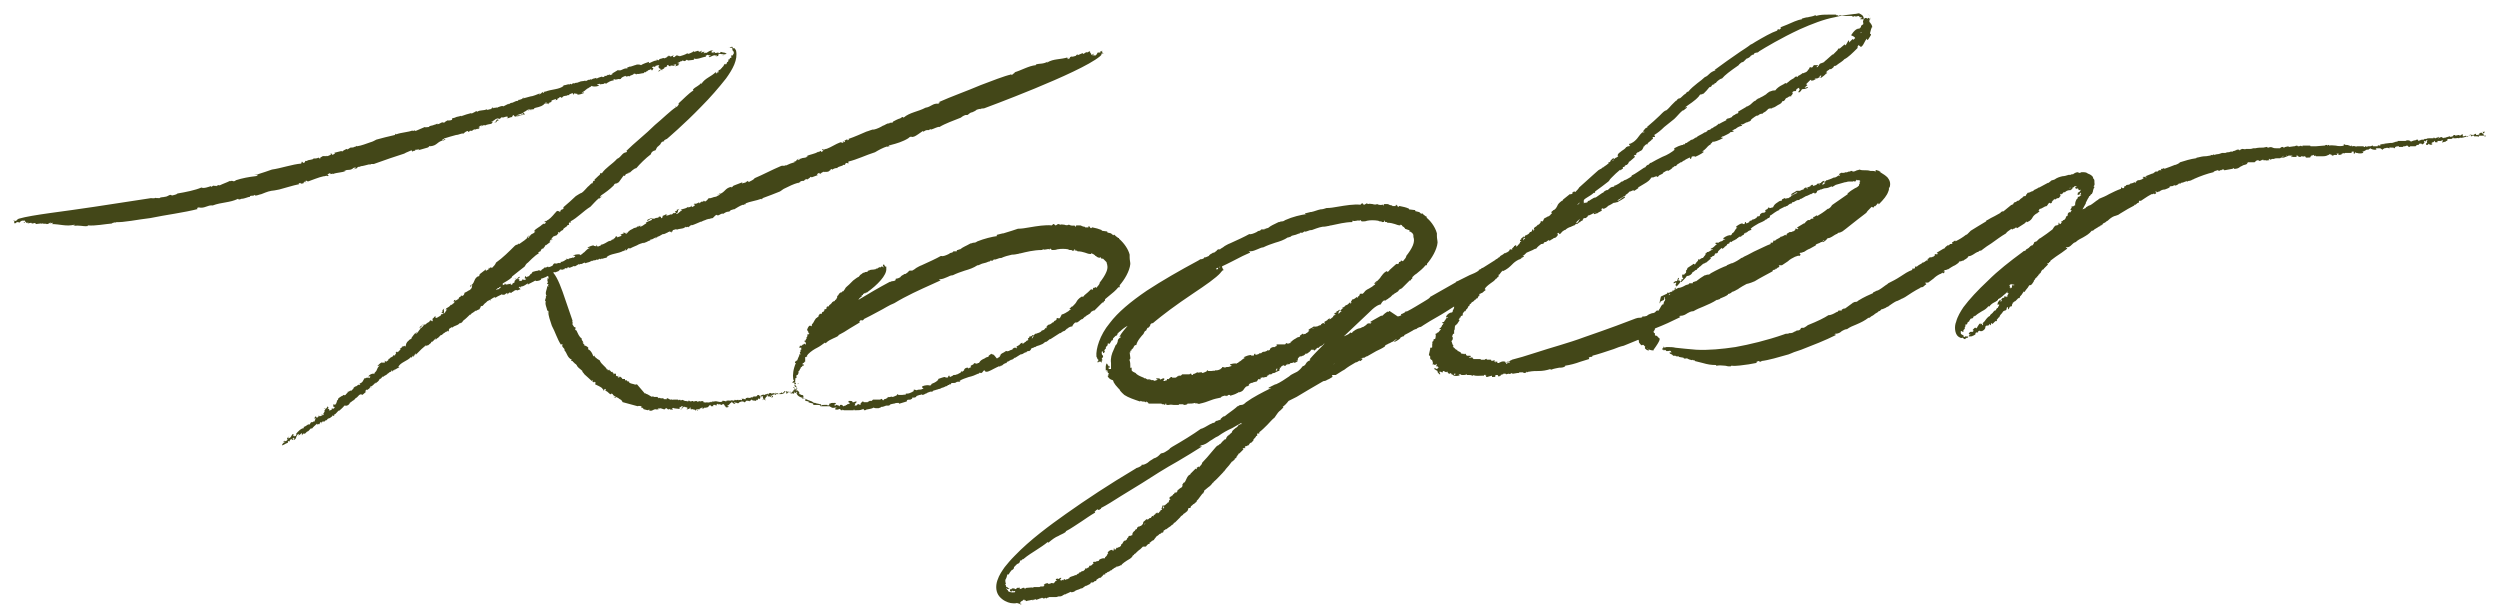 <svg xmlns="http://www.w3.org/2000/svg" width="376" height="92" fill="none"><path d="M149.4 55.5l.6-.3c.1 0 .1-.1.2-.1 0 0 .1.1.1 0h.1s.1 0 .1-.1h.1c.1 0 .2-.1.3-.2.1-.1.4-.2.4-.2h.1v-.1l.1-.1c.1 0 .3-.1.4-.2.1 0 .1-.1.2-.1h.1c.2-.1.3-.2.4-.3h.1l.8-.5c.2 0 .4-.1.5-.2.1 0 .1-.1.2-.1h.1c.1 0 .1-.1.1-.1.1 0 .1-.1.2-.1h.2c.2-.1.3-.3.3-.4.1 0 .2-.1.3-.1.1 0 .1-.1.2-.1h.1c.2-.2.5-.2.7-.3.3-.1.5-.2.7-.4l.2-.1h.1l.5-.4h.1c.3-.2.8-.5 1.4-.9h.1c.3-.2.4-.3.5-.3.1 0 .2-.1.3-.2l.2-.2h.1c.1-.2.5-.3.6-.3.1 0 .1 0 .1-.1.1-.2.2-.3.3-.4.1-.1.1-.1.2-.1h.2c.1-.1.2-.1.3-.2.1-.1.2-.2.4-.3h.1l.2-.2.2-.2h.1c.1-.2.3-.2.4-.3.1-.1.3-.1.4-.4.1 0 .1-.1.2-.1.1-.1.2-.1.2-.1h.1l1.2-1.2c.1 0 .2 0 .2-.1s.1-.1.2-.2V45c.2-.2.4-.3.6-.5.5-.4 1-.8 1.4-1.3h.2V42.9c.7-.8 1.5-2.1 1.6-3.2 0-.3-.1-.6-.1-1v-.3-.1c-.2-.8-.8-1.7-1.6-2.4v-.1h-.1c-.1-.1-.3-.2-.4-.3l-.2-.2h-.1v.1c-.2-.1-.3-.2-.4-.3l-.4-.1h-.1l-.1-.2h-.1c-.2 0-.5-.1-.7-.1v-.1c-.5-.2-.9-.3-1.4-.4h-.1v.1h-.2c0-.1-.1-.1-.1-.2 0 0-.1 0-.1-.1 0 0-.1 0-.1.1v.1h-.5s0-.1-.1-.1c-.2 0-.3-.1-.4-.1-.1-.1-.2-.1-.4-.1h-.2-.1c-.1 0-.2 0-.2.1v.1h-.1V34s-.1 0-.1-.1c-.2.1-.7 0-.8-.1h-.1c-.1.1-.4.1-.6 0-.3 0-.5-.1-.6 0l-.3-.1h-.1s-.1.1-.3.2c-.1 0-.2-.1-.2-.1s0-.1-.1-.1h-.1l-.2.2c-1-.1-2.2.1-3.4.3-.6.1-1.1.2-1.7.2l-.9.3c-.4.1-.9.3-1.3.4h-.1l-.8.2s-.1 0-.1.1c0 0 0 .1.1.1-.8.1-2 .4-3 .8-.3.2-.4.2-.5.2-.1 0-.2 0-.4.1h-.1l-.2.1c-.5.3-.9.4-1.4.8-.1 0-.2 0-.3.1h-.1s-.1 0-.1.1v.1h-.5l-.2.2h-.1c-.1 0-.3.1-.4.2-.4.2-.9.4-1.1.3h-.1c-.7.4-1.8.9-2.9 1.4-.3.1-.6.3-.8.4-.1.1-.4.3-.6.4h-.4c-.1.1-.2.1-.2.2-.1.1-.3.2-.4.3h-.1c-.1 0-.2.1-.2.1-.2.1-.4.2-.5.4-.2.1-.4.2-.5.2h-.1s-.1 0-.1.1v.1c0 .1-.3.2-.6.2 0 0-.1.1-.3.1-1.7.9-3.2 1.8-4.7 2.7.1-.2.3-.4.5-.5v-.2h.1s.1 0 .1-.1v-.1h.1l.1-.1h.2V44h.2l.1-.1c1.4-1 2.9-2.5 2.8-3.5v-.2-.1h-.1s-.1 0-.1-.1l-.1-.1v-.1h-.1-.1v.2s0 .1.1.1v.1h-.1s0-.1-.1-.1h-.1-.1v.1h-.1-.1-.1l-.1.1h-.1v.1h-.1-.1s-.1 0-.1.1h-.1c-.3.1-.7 0-.9.2h-.1s-.1 0-.1.1-.1.1-.2.1-.2 0-.3.1c-.2 0-.3.1-.4.2-.1.1-.2.1-.3.2v.1s-.1 0-.1.1c-.2.1-.4.2-.5.3-.1.1-.3.2-.4.3l-.6.6c-.2.2-.5.4-.6.6v.1c-.1 0-.1.1-.2.2 0 .1 0 .1-.1.1h-.1c0 .1-.1.2-.3.2-.1.1-.3.2-.3.4h-.1v.1c-.1 0-.1.1-.1.2v.1l-.1.1v.1c-.1 0-.1.1-.1.1h-.1c0 .1-.1.2-.1.2-.1 0-.2 0-.2.1h-.1c-.1.2-.3.4-.5.5v.1l-.1.1h-.2c-.1.1-.1.2-.1.2 0 .1 0 .2-.1.2h-.1-.1v.2s-.1 0-.1.1-.1.1-.1.1c-.1 0-.2.1-.2.2v.1h-.2-.1s-.1.1-.1.2c0 0-.1 0-.1.1v.1l-.1.1h-.1v.1c-.1 0-.1 0-.2.1s-.1.2-.2.3c-.1.2-.2.4-.4.6V49.1l-.1-.1H121.7l-.2.3v.1c-.1 0-.1.1-.1.1 0 .1 0 .2.1.3 0 .1.1.1.1.1s-.1.1 0 .1v.1h.1v.1s-.1 0-.1.1h-.1-.1v.1l.1.1h-.1v.2h-.1V51h-.1v.2h-.1s-.1 0-.1.1v.1h.1v.1h.1V51.8h-.1l-.1-.1h-.1v.1h-.1s-.1 0-.1.1c0 0-.1 0-.1.1H120.3v.1l-.1.1s0 .1.1.1h.1s.1 0 .1-.1v-.1V52.4s0 .1.1.1c-.1 0-.1 0-.1.1h-.1V52.9l-.1.1c0 .1 0 .2.1.2v.1h-.2v.2c-.1.2-.2.4-.3.7h-.1v.1c-.1 0-.1 0-.2.1 0 .1-.1.1 0 .2h.1c-.4.9-.5 1.8-.4 2.4 0 0 0 .1.1.2v.1h-.1v.1c-.1 0-.1.1-.1.1v.1h.1l.1-.1h.1v.1c0 .1-.1.2 0 .2h.1v.1h-.1v.1s0 .1.1.2h.2v.6c0 .1.1.2.1.3 0 0 0 .1-.1 0 .1-.1 0-.1-.1-.1.1.1-.1.1-.1.1-.1-.1 0-.2-.1-.2v.2c-.1 0 0-.2-.1-.1 0-.1-.1-.2.1-.2-.3-.1-.3.2-.5.3V59c0 .1-.1.1-.1.1-.1 0 .1-.1 0-.2l-.2.1s-.1.1-.1 0 0-.2.1-.2l-.2.2c0-.1-.2-.1-.1-.2l-.3.1-.1-.1c-.1 0-.1.1 0 .1-.1 0-.4.4-.4.1-.2.2-.3.1-.6.3.2-.2-.3-.1-.1-.2-.2 0-.1.1-.2.2-.1 0-.1-.2 0-.3l-.1.1-.1.1c-.1 0-.1-.1-.2-.1v.1l-.1-.1c0 .1 0 .1-.1.1h-.1c.1-.1-.1 0-.1-.1-.1 0-.1 0-.3.1v.1c-.2.1 0-.1-.2-.1v.1c-.3-.1-.4.2-.6.1.1 0 0-.2.1-.1-.2.1-.4.1-.6.3-.1-.1-.1-.2-.3-.2-.1 0-.1.1-.2.2-.1 0-.3.1-.4 0 0 .1-.1 0-.2.1v.1c-.3-.2-.3.2-.6 0l-.1.1v-.1l-.4.1.1.1c-.1 0-.1.1-.2.1.1-.2-.1 0-.2-.1l.1-.1c-.1 0-.1 0-.1.1-.2.1-.1-.2-.3 0h.1c0 .1 0 .2-.1.2 0 0-.1-.1 0-.1-.1.1-.3 0-.4.1-.1 0-.1-.1 0-.1-.3.1-.1 0-.4.1v-.1l-.1.1-.2-.1.1.1c-.1 0-.1.1-.2.1v-.1c-.2.1-.3-.1-.5.1v-.1c-.2.2-.2-.1-.4.1v-.1l-.1.1v-.1l-.1.2-.1-.1v.1c-.1-.2-.3 0-.4-.2v.1c-.3.4-.9-.1-1.3.1v-.1l-.2.2c-.1-.1 0-.1 0-.2-.2.1-.1.2-.3.2-.1-.1 0-.1.1-.1-.2.1-.5.2-.7.1-.1.1-.3 0-.5 0 0-.1 0-.1.1-.1h-.2l.1-.1c-.1 0-.3.1-.4 0 0 0 0 .1-.1.1-.1-.2-.3.1-.5 0l.1-.1c-.1 0-.2 0-.2.1v-.1l-.4.1c-.1-.2-.4 0-.3-.1-.1 0 .1.1-.1.1 0-.1-.2 0-.2-.1h-.1l.1-.1c-.1 0-.2.1-.2.2-.1-.1-.2 0-.3-.1-.3.1-.5-.3-.7-.1h-.2v-.1l-.3.1v-.1h-.7c-.3.1-.2-.1-.4 0h-.2V60c-.1.1-.3-.2-.3-.1-.1 0-.2.1-.2.2-.2 0 0-.1-.1-.1s-.2.1-.3 0v-.1h-.3c-.2.1-.2-.2-.4 0-.1-.1-.2-.1-.2-.2h-.6c0-.2 0 0-.2-.1v.1c-.3-.1-.6-.4-1-.5v-.1l-.1.1-1.2-1.4c-.1 0-.3.1-.4 0-.3-.1-.6-.1-.8-.3 0 0 0-.1.1-.1-.1.1-.2-.1-.2-.1v.1c-.1 0-.2-.1-.2-.2H94V57h-.4s-.1-.1 0-.1l-.4-.3v.1c-.1.1-.2.1-.3 0 .1 0 .1-.1.1-.2-.1 0 0 .1-.1.1s-.3-.1-.3-.1h.1c-.1 0 0-.2-.1-.3-.1 0-.1-.1-.3.1-.1-.1 0-.1 0-.2-.1 0-.2-.1-.2-.2-.3.2-.2-.3-.4-.1v-.2s-.2.1-.3.1c0-.1.1-.2.1-.2l-.2.1c-.2-.5-.9-.8-1.1-1.4-.2-.1-.5-.3-.7-.5l-.1-.3v.2c-.1 0-.1 0-.2-.1-.1-.3-.3-.7-.6-.9-.4-.1.1-.3-.2-.3h.1c-.2-.2-.4-.3-.7-.4.3-.1-.1-.1 0-.2h-.1c0-.1 0-.2.1-.2h-.2l.1-.1c-.1-.1-.3-.4-.2-.5-.4-.2-.6-.8-.8-1.2-.1 0-.2-.1-.2-.2l.1-.2c-.1-.1-.3-.1-.3-.2-.1-.1-.1-.2-.2-.3 0-.1 0-.3.1-.3-.2.1-.1-.3-.1-.3L85 45c-.5-1.5-1.1-3.2-1.8-4l.2-.1c.1 0 0 .1 0 .1l.8-.3H84c.2-.1.2-.2.5-.2-.3.3.3-.1.4 0l-.2.1c.2-.1.2-.1.2-.2.3-.2.3.1.6-.1l-.2.1c-.1 0 0-.2.2-.2 0 0 .2 0 .1.1.2-.1.6-.2.7-.3.2 0 .1.1.1.1.5-.3.2-.1.7-.4v.1l.2-.1h.3-.1c.2-.1.3-.2.5-.2v.1c.5-.2.6-.1 1-.4v.1c.4-.3.4 0 .8-.3v.1l.2-.1v.1l.1-.2.2.1.1-.1c.3.1.5-.2.9-.1l-.1-.1c.6-.6 1.8-.5 2.6-1v.1l.3-.3c.2 0-.1.1 0 .2.4-.2.1-.2.5-.4.3 0 0 .1-.1.2.4-.2 1-.5 1.3-.6.3-.2.7-.3 1-.4 0 .1-.1.1-.1.1.1 0 .3-.1.4-.2l-.1.1c.3-.1.7-.4.8-.3 0 0-.1-.1.1-.2.2.1.5-.3.9-.3 0 .1-.3.2-.2.1.2 0 .3-.2.4-.3v.1l.7-.4c.2.1.7-.3.7-.2.3-.1-.3 0 .1-.1.1 0 .3-.2.3 0l.2-.1-.1.2c.2-.1.3-.3.3-.4.2 0 .5-.2.6-.1l-.1.1c.5-.3 1.1-.1 1.4-.5 0 0 .1 0 0 .1l.4-.1v.1l.5-.4v.1c.4-.1 1-.4 1.5-.6l-.1.1c.5-.3.5-.2.9-.4l.4-.1-.1.1c.2-.2.8-.2.6-.2l.4-.4c.4-.2.1 0 .4 0 .3-.1.3-.2.7-.3v.1c.2-.1.3-.2.5-.3l-.1.1c.3-.3.6 0 .8-.4.2 0 .5-.2.5-.1.5-.3.8-.5 1.3-.7.2.1.1-.1.5-.1l-.1-.1c.7-.3 1.6-.4 2.4-.7l.1.1.1-.2c.8-.3 1.9-.7 2.6-1 .2-.1.5-.4.8-.5.6-.3 1.2-.6 1.9-.8 0 .1.1.1 0 .1.1-.2.4-.2.5-.2h-.2c.1-.2.4-.2.6-.2l.2-.2h.1v-.1l.2.1c.1-.1.4-.2.5-.4 0 0 .3 0 .1.1l1.1-.4h-.2c-.1-.1.2-.3.4-.3-.2.2.1.1.2.2.1-.1-.2 0-.1-.1s.5-.3.6-.3l-.1.1c.2-.1.4 0 .7-.1.2-.2.4-.2.3-.3.3-.2.2.1.3 0 .1-.1.6-.3.7-.2.1-.3.9-.3.9-.5h.3c0-.1 0-.2.2-.3.2 0 .2.1.3.1v-.3c1.3-.3 2.7-1 4-1.4.5-.3 1.2-.7 1.9-.9l-.1.1.7-.2-.5.1c.1-.1.2-.2.4-.2.8-.2 1.8-.5 2.6-1 .5-.5.5 0 .9-.3 0 0 0 .1-.1.1.6-.3.8-.5 1.4-.9 0 .3.4-.2.4 0v-.1c.2 0 .5-.1.5 0l.2-.2.1.1c.4-.1 1.1-.5 1.3-.4.8-.5 2.2-1 3.2-1.4.1-.1.4-.3.7-.4h.3c.2-.1.4-.4.7-.4.2-.1.5-.2.7-.4.3-.1.6-.2.5 0-.1-.2.6-.2.6-.2s14.4-5.3 17.4-7.8c.1-.1.4-.3.2-.4.2-.1.4 0 .4-.1-.4.1 0-.3-.4-.3l.2-.1c0-.1-.2.2-.3.1v.2h-.4c-.1.1-.1.4-.5.5l.1-.1c-.3.1-.2 0-.3 0h.1-.3c.2 0 .5-.3.3-.2-.4.1.1 0-.2.1-.2.1-.2 0-.2-.1l-.2-.3c0-.1.2-.1 0-.1l-.4.2c-.2-.2-.4.3-.7.2.3-.2-.1-.1 0-.1l-.7.3c-.1 0 .1-.1 0-.1-.2 0-.2.1-.3.2-.1 0-.5.2-.6.1-.5.1-.1.3-.6.4-.1-.1.3-.2.1-.2l-.2.1c0-.1 0-.2.2-.2-1.3.4-2.2.2-3.2.8-.2 0 .1-.1.2-.2-.8.5-1.3.3-1.9.5v.1c-1.1.1-2.2.8-3.3 1.1h.2c-.1.1-.4.2-.5.4-.1 0 0-.2-.3-.1h.2c-1 .2-3 1-4.6 1.6-2.1.9-4.4 1.7-6.4 2.6.3-.1.3.1 0 .2-.8-.1-1.1.5-1.9.6-1.1.6-2.4.7-3.3 1.5l-.1-.1c-.2 0-.2.1-.4.2-.4.1-.9.4-1.1.5v.1c-.2.1-.2 0-.4.1v-.1l-.2.2c-.1-.2-.7.3-.9.3-.3.2-.9.5-1.4.6-.1-.1-.7.2-1.1.3-.7.3-1.8.8-2.7 1.1l.1.1-.2.1s-.1 0 0-.1c-.3-.1-.5.3-.8.3.2.1.2 0 .3-.1.2 0 .1.2-.2.2l-.1.1c-.1-.1-.3-.1-.3-.1-.8.3-1.3.7-2.1 1 0-.1-.6.3-.5 0-.5.3.2.1 0 .3-.1.1-.3.2-.3.1s-.2-.1-.1-.1l-.3.2v-.1c-.6.4-1.3.4-1.8.7 0 .1.3-.1.2 0-.5.4-.6.1-1.1.4l.1-.1c-.2.1-.2.2-.5.3-.1-.1.2-.2.3-.3-.2.1-.7.3-.5.4-.2.1-.4.1-.5.1 0 0 .3 0 .2.1-.4.1-.9.3-1.3.5 0 0-.1-.1 0-.1-.3.3-.4 0-.8.2-1.2.5-2.7 1.3-3.9 1.8-.2.3-.6.4-.9.6l-.1-.2-.3.2c-.2 0 .2-.1 0-.1l-.1.2c-.1-.1-.8.3-.4-.1l-1.3.5c-.3.1-.1.2-.4.3-.1 0 .1-.1 0-.1-1 .2-.9.8-1.8 1.1l.1-.1c-.1.1-.4.2-.4.2.2.1.1-.2.4-.2.1.2-.3.2-.2.3-.2 0-.3.2-.5.2-.3 0-.7.3-1 .2-.1.1-.2.3-.5.5-.3 0 0-.1-.3-.1v.1c-.3.1-.2 0-.2 0-.3.1-.2.2-.5.3l.1-.2c-.2.1-.3.2-.7.3 0-.1.1-.1.2-.1-.3-.1-.3.2-.4.2.1 0 .3-.1.2.1-.2.1-.3.3-.5.2l.1-.2c-.3.2-.1.2-.6.3v-.1c-.2.2-.6.3-1 .4l.1-.1c-.1.1-.2.2-.3.2.2 0 .2 0 .3.1-.4 0-.4.4-.9.5 0-.1.1-.2.2-.2.1-.2 0-.4.3-.6-.2.1-.4.2-.4.1v.2l-.3.1c0 .1.3.1.1.2-.3.2-.2-.1-.2 0-.4.2-.1.2-.5.3l.1-.1c-.3.1-.7.3-.8.2 0-.1 0-.1.1-.1.2-.2-.2.1-.2-.1.1.1-.3.2-.5.3l.1.1c-.4.6-.1-.2-.6 0-.3.2.1 0 0 .1-.2.1-.4 0-.7.2-.1 0-.4 0-.4-.1-.2.1-.7.2-.7.4.4 0 .3-.3.8-.3l-.1.2c-.3.1-.7.3-.9.4.1 0 .1 0 .1.1-.4.2-.5.4-.9.5-.1-.1.1-.2.3-.2-.3 0-.3.1-.7.2-.1-.1.3-.1.3-.2l-.4.2c0 .2-.4.1-.6.3-.7.3-.7.5-1 .8-.1 0-.2 0-.1-.1.2 0 .1 0 .2-.1-.2.1-.6 0-.5-.1-.3.2.2 0 0 .2l-.5.2c.1.1.3 0 .1.2-.2.1-.3.1-.6.2 0-.1-.1-.1.1-.2-.1 0-.4.1-.4.2.3 0-.5.3-.2.3l-.3.1c.1 0 0-.1.2-.1-.1-.1-.2.1-.3.2-.1 0-.4.1-.4.1-.8.5-1 .5-1.1.5-.1.1 0 .1 0 .1l-.5.2c-.1-.1-.2-.2-.1-.3-.2.1 0 .2-.2.3.1-.2-.4 0-.3-.2-.2 0-.7.2-.9.3-.1.2.3 0 .3.1-.7.3-.6.6-1.1.8h.1c-.3.2-.3.2-.4.3 0-.2-.5-.2-1.1 0 0 .1.4 0 .3.2l-.3.2v-.1c-.3.2-.7.1-.7.3l-.4-.1h.2c0 .1-.3.2-.4.3-.3.2-.5.2-.7.2.1 0 .3.1 0 .2-.1-.2-.6.2-.7 0-.1 0-.3.1-.3.2v-.1c.1.2-.3.4-.7.5-.1-.3-.3.2-.6 0 0 .2-.5.3-.5.5-.2.1-.3-.1-.4-.1v.1c-.2 0-.6.1-.9.2l-.2.3h-.1c0 .1-.2.2-.1.2h-.1c.1.2-.2.1-.4.3-.1 0-.1-.1 0-.1-.1.1-.1-.1-.2-.1.1 0-.3.5.1.4.1.1-.1.2-.3.2l-.2-.1-.1.2c-.2.1-.3 0-.5.1.2-.1.2-.4-.2-.3.2-.1.3-.2.4-.3-.1 0-.1 0 0-.1-.5.2-.2.2-.5.4 0-.1-.2-.1-.5-.1h.3v.1h.2c-.1 0-.3.3-.4.3.5.1-.5.4-.2.4 0 .1-.3.2-.3.1.2-.2-.3-.1-.3-.2-.1.1.3 0 .2.1-.4.1-.6.1-.7.1l.1-.1h-.3c0 .1.3 0 .1.1-.1 0-.3.1-.3.1.1-.1-.1-.2.1-.3-.1 0-.1.1-.2.1.5-.3 1.1-.6 1.5-1v.1-.2c.6-.5 1.4-1.1 1.9-1.5.1-.2.3-.5.5-.6.4-.4.8-.8 1.3-1.2 0 .1.1 0 0 .1 0-.2.3-.2.4-.3h-.2c.1-.2.3-.3.4-.3l.1-.3h.1v-.1h.2c0-.1.3-.3.3-.5.1 0 .3-.1.1 0l.8-.6-.2.1c-.1-.1.1-.3.2-.4-.1.2.1.1.2.1.1-.1-.2 0-.2-.1.1-.2.3-.4.4-.5v.1c.1-.2.4-.1.5-.3.1-.2.3-.2.1-.3.2-.2.2 0 .3 0 0-.2.4-.4.5-.4-.1-.3.7-.5.6-.7l.3-.1s-.1-.2 0-.3c.2-.1.2 0 .3 0l-.1-.2c1-.5 2-1.6 3-2.2.4-.4.8-.9 1.3-1.3v.1l.5-.4-.4.2c.1-.1.1-.2.2-.3.6-.4 1.3-.9 1.9-1.5.2-.5.4-.1.7-.5v.1c.3-.4.5-.7.8-1.1.2.2.3-.2.3-.1v-.1c.1 0 .4-.2.4-.1l.1-.2.1.1c.2-.2.7-.7 1-.7.5-.6 1.4-1.5 2.2-2.1 0-.2.2-.4.4-.5l.3-.1c.1-.2.2-.5.4-.6.2-.2.4-.3.4-.5.2-.2.4-.3.5-.2-.2-.2.4-.4.4-.4s2.6-2.2 5.2-4.9c1.3-1.3 2.6-2.8 3.7-4.2 1-1.4 1.8-2.8 1.5-4.2-.1-.2-.3-.5-.4-.3-.2-.2-.1-.3-.3-.3.3.2-.4 0-.2.2-.1-.1-.2-.1-.2-.1-.1 0 .4.1.2.1h.3c.1.2.1.3 0 .3.1.1.4.3.2.7v-.1c-.1.4-.2.2-.3.2v-.1.6c.1-.2.1-.5 0-.4-.2.3.1-.1 0 .2 0 .2-.1.1-.2.1l-.1.3c-.1 0 .1-.2-.1-.1l-.1.4c-.3 0-.1.4-.4.4.1-.2-.1 0-.1-.1l-.3.5c-.1 0 0-.2 0-.1-.1.1-.1.2-.1.2-.1 0-.3.4-.4.3-.4.3.1.2-.3.5-.1 0 .2-.3 0-.2l-.2.3c0-.1-.1-.1 0-.3-.8.8-1.6.9-2.2 1.8-.2 0 0-.1 0-.2-.4.6-.9.6-1.3 1.1l.1.1c-.8.5-1.5 1.3-2.3 2h.1c0 .2-.2.3-.3.5-.1 0-.1-.2-.3 0 .1 0 .2-.1.2 0-.8.5-2.1 1.8-3.2 2.7-1.4 1.4-3.1 2.7-4.4 4 .2-.2.3 0 .1.1-.7.1-.7.7-1.4 1-.7.8-1.7 1.3-2.3 2.2l-.1-.1c-.2.1-.1.1-.2.3-.3.2-.6.6-.8.7l.1.1c-.2.2-.2 0-.3.2l-.1.3c-.1-.2-.5.4-.7.5-.2.2-.6.7-.9.9-.1 0-.6.3-.9.5-.5.5-1.2 1.1-1.9 1.7l.1.1-.2.2s-.1 0 0 0c-.3 0-.4.4-.6.4.2 0 .1-.1.2-.2.2-.1.2.1-.1.2v-.1c-.1-.1-.3 0-.3-.1-.5.5-.8 1-1.4 1.4 0-.1-.4.4-.4.1-.3.4.2.1.1.3l-.2.2c0-.1-.2 0-.1-.1l-.2.2v-.1c-.4.5-1 .6-1.3 1.1 0 .1.2-.1.2 0-.3.5-.5.2-.8.7v-.1c-.1.2-.1.3-.3.4-.1-.1.1-.2.2-.4-.2.1-.5.5-.3.4-.2.2-.3.2-.4.2 0 0 .2-.1.2 0-.3.2-.7.5-1 .7 0 0-.1 0-.1-.1-.1.3-.3.1-.6.4-.8.8-1.8 1.8-2.8 2.5-.1.3-.3.5-.6.8l-.2-.1-.2.2c-.1 0 .1-.2-.1-.1v.2c-.1 0-.6.5-.4 0l-.9.7c-.2.2 0 .2-.2.4-.1 0 0-.1 0-.1-.8.4-.5.9-1.1 1.4v-.1c-.1.1-.3.3-.2.3.2.1 0-.2.3-.2.1.1-.2.3 0 .4-.2.1-.2.2-.3.3-.3.1-.6.4-.8.4-.1.1 0 .3-.3.5-.3 0-.1-.1-.3 0v.1l-.2.1c-.2.2 0 .2-.3.4l.1-.2c-.1.2-.2.2-.5.4 0 0 .1-.1.1-.2-.3 0-.2.2-.3.3.1 0 .2-.1.2 0-.1.1-.2.3-.3.3l.1-.2c-.2.3 0 .2-.4.4v-.1c-.1.3-.4.4-.7.6v-.1.1c0 .1-.1.2-.1.2.2-.1.2 0 .3 0-.3 0-.2.4-.6.6 0 0 0-.2.1-.2 0-.2-.1-.3 0-.6-.1.1-.2.3-.3.2l.1.2-.2.2c0 .1.3 0 .2.2-.2.2-.2 0-.2 0-.2.3 0 .2-.3.4l.1-.1c-.2.1-.5.4-.7.3v-.2c.1-.3-.1.2-.2 0 .1.1-.2.3-.3.4l.1.1c-.1.6-.2-.2-.5.2-.2.3.1-.1 0 .1-.2.1-.3.1-.6.4-.1 0-.3.1-.4 0-.1.2-.5.3-.5.5.4-.1.2-.3.6-.5v.2c-.2.2-.4.4-.6.5h.1c-.3.3-.3.5-.6.7-.1-.1.1-.2.2-.3-.3.1-.2.2-.5.4-.1-.1.2-.2.2-.3l-.6.8c.1.2-.3.2-.4.4-.5.4-.4.6-.5.9h-.2c.2 0 .1-.1.1-.1-.2.1-.5.2-.4 0-.2.3.2 0 0 .2l-.4.3c.1 0 .2-.1.1.1l-.4.4c0-.1-.2 0 0-.2-.1.1-.3.2-.3.3.3-.1-.3.4 0 .3l-.3.1c.1 0 0-.1.1-.1-.2 0-.2.2-.2.2-.1 0-.3.2-.4.2 0 .1-.2.2-.3.2-.1.1.1.1.1.1l-.4.3c-.1 0-.3-.2-.2-.2-.1.2.1.2-.1.4 0-.2-.3.1-.3-.1-.2 0-.5.3-.7.5 0 .2.2-.1.3 0-.5.4-.3.7-.7 1l.1-.1c-.2.2-.2.2-.2.4 0-.2-.6-.1-.9.3 0 .1.3-.1.3.1l-.2.2v-.1c-.2 0-.5 0-.5.1h-.4.2c0 .1-.2.3-.2.4-.2.3-.3.3-.6.4.1 0 .3 0 .1.2-.2-.2-.5.3-.6.2-.1.1-.3.1-.2.2l-.1-.1c.1.2-.2.4-.4.6-.2-.2-.2.2-.5.1.1.2-.4.4-.3.5-.2.1-.3 0-.4 0v.1c-.2 0-.5.3-.7.4l-.1.3h-.1c0 .1-.1.2 0 .2l-.1.1c.1.1-.1.2-.2.4-.1 0-.1 0-.1-.1-.1.1-.1 0-.2 0 .1 0-.1.5.2.4.1 0 0 .2-.2.3l-.2-.1v.2c-.1.1-.3.1-.4.2.1-.1 0-.5-.3-.2.2-.2.2-.3.2-.4-.1.1-.1.1-.1-.1-.2.2 0 .1-.3.4-.1-.1-.2-.1-.5 0l.3-.1v.1h.2c-.1 0-.2.4-.3.3.4 0-.3.5 0 .5 0 .1-.2.2-.2.2.1-.3-.3 0-.3-.1 0 .1.3-.1.2.1-.1.1-.3.1-.4.1v-.1l-.2.1c0 .1.3-.1.1.1-.1 0-.2.2-.3.1 0-.1-.2-.2 0-.3-.1.1-.5.5-.2.4l-.2.1c.1 0 .5-.2.2.1l-.1.3h-.2s0 .1-.1.1h-.2c-.2.2-.1.2-.2.3-.1.1-.2.1-.2 0-.2.1-.5.4-.7.4-.2.2.1 0 0 .2-.4 0-.9.5-1.2.9.3.1-.1.1 0 .3 0-.1-.5.2-.2-.2l-.2.2c-.2 0 .3-.3-.1-.3-.2.2-.2.5-.5.6 0-.2-.2.2-.2 0 0-.1.1-.1.2-.2h-.1c-.5.4 0 .3-.2.5-.3.3-.3.1-.4.1-.1 0-.2.2-.3.3.1-.2.4-.2.4-.1-.3 0-.5.4-.5.5.6-.2.3-.2.9-.4 0-.1-.1-.2.2-.3-.1.2.1.1.1 0-.1 0 .1-.2.2-.3.1 0 0 .3.3.1l-.1-.2c.1-.1.1.2.2-.1 0 .2.2.1-.1.4.5-.1.4-.5.6-.8v.1c0-.1.1-.2.2-.2.2-.1-.1.2 0 .2l.3-.2c.1-.1.1-.2.2-.1v.3l.2-.3c0 .1.3-.1.2.1l.4-.4h.1c.2-.1.5-.7.6-.4.3-.4.4-.4.8-.8-.2.4.5-.2.2.2.2-.1.2-.3.3-.4.2-.1.2.1.1.3l.1-.2.1-.2c.2-.1.1.1.3 0l.2-.2h.2c-.1 0 0-.1.1-.2l.1-.1c-.1.2.2-.1.2 0 .1-.1.1-.1.4-.3h-.1c.3-.3.1.1.4-.1l-.1-.1c.5-.2.5-.6.9-.7-.2.1-.1.1-.1.1.2-.2.6-.5.8-.8.2 0 .3.1.6-.1.2-.2.2-.2.2-.3.2-.1.5-.4.6-.4 0-.1.2-.1.2-.2h.1l-.1-.1c.5-.1.4-.5.9-.6v.1l.1-.1c.1 0 0 .1.1.1l.6-.5h-.2c.1-.1.1-.3.3-.3-.1.3.2-.2.3-.1l-.1.1c.2-.1.2-.1.1-.2.2-.2.3 0 .4-.2l-.2.1c-.1 0 0-.2.1-.2h.1c.2-.2.5-.4.5-.5.1-.1.1 0 .1.1.3-.4.2-.1.5-.5l.1-.2.3-.1h-.1l.3-.3v.1c.3-.3.5-.2.8-.6v.1c.2-.4.4-.1.5-.5 0 0 .1 0 .1.1l.1.1v-.2h.2v-.1c.3 0 .4-.3.8-.3l-.2-.1c.3-.7 1.4-.9 1.9-1.5l.1.1.2-.3c.2 0 0 .1.1.2.2-.3 0-.2.3-.5.2-.1 0 .1 0 .2l.9-.9c.2-.2.5-.4.7-.6 0 0 0 .1-.1.2.1-.1.2-.1.3-.2v.1c.2-.1.5-.5.6-.4-.1 0-.1-.1 0-.2.2.1.4-.4.7-.5 0 .1-.2.2-.1.2.2-.1.2-.2.3-.3v.1l.5-.5c.2.1.5-.5.6-.3.2-.2-.2.1 0-.1.1 0 .2-.2.3-.1l.2-.2v.2c.1-.1.2-.3.1-.4.2-.1.4-.3.5-.3v.1c.4-.4.9-.3 1.1-.7 0 0 .1 0 0 .1l.3-.2v.1l.3-.4c.3-.2.7-.6 1-.9v.1c.3-.4.4-.3.6-.5l.3-.2v.1c.1-.2.7-.3.5-.3.1-.1.2-.3.2-.4.3-.2.1 0 .3-.1.2-.2.2-.3.5-.5l.2-.2.4-.2.1.1c.1-.1.1-.1-.1-.1.2-.1.8-.6.8-.3.4-.3.6-.3 1.1-.6-.4.3.6 0 .1.2.3-.1.3-.2.5-.3.2 0 .2.1 0 .3l.2-.2.2-.2c.3 0 .1.1.4 0v-.1h.2c-.1 0 0-.1.2-.2l.2-.1c-.2.2.2-.1.2.1.2-.1.2-.1.5-.2l-.3-.3c.4-.2.1.1.4 0l-.1-.1c.6 0 .8-.4 1.2-.5-.2.1-.1.2-.1.2.3-.2.8-.4 1.1-.6.2.1.2.1.6 0 .2-.1.3-.1.3-.3.3 0 .7-.3.7-.2 0-.1.2-.1.3-.2l.1.1c-.2.1.2.2 0 .3-.1-.1-.1 0-.2 0l.1.3s-.1-.1-.1 0 .1.1.1.1c-.1 0 .1.2-.1.3-.1.2.2 0 .2.3-.1 0-.1-.2-.1 0l.1.2s-.2 0-.2-.1c0 .6-.4 1-.1 1.5-.1.1-.1 0-.2-.1.3.3-.1.6 0 .9h.1c-.2.5.2 1 .2 1.5v-.1c.1 0 .2.1.2.2 0 0-.2 0-.1.1 0 0 0-.1.1-.1-.1.5.3 1.4.5 2.1.5.9.8 2 1.4 2.9-.1-.1.2-.2.2-.1-.2.5.4.5.3.9.4.4.4 1.1 1.1 1.4l-.1.1c0 .1.1.1.2.1.1.2.4.3.4.5l.1-.1c.1.1 0 .1.1.2h-.1.2c-.2.1.2.3.2.4.1.1.4.3.6.5-.1.1.2.3.3.5.3.3.7.6 1.1 1l.1-.1.1.1h-.1c0 .2.3.2.3.3 0-.1-.1-.1-.1-.1 0-.1.1-.1.2 0h.1c-.1.1 0 .2-.1.3.4.2.7.3 1.1.6-.1.1.3.2.1.3.3.1.1-.2.3-.2.1 0 .2 0 .1.1-.1 0 0 .1-.1.1l.2.1h-.1c.4.1.5.5.8.5.1-.1-.1-.1 0-.1.4 0 .2.3.5.3l-.1.1c.1 0 .2-.1.3.1 0 .1-.2 0-.3 0 .1.1.4.2.4 0 .1 0 .1.1.2.2 0 0-.1-.1 0-.1.1.1.4.3.6.4 0 0 0 .1-.1.1.3-.1.1.2.3.2.7.2 1.5.4 2.2.6.2-.1.4 0 .6 0l-.1.2h.2c0 .1-.1 0-.1.1l.1-.1c0 .1.4.2.1.2.2.1.4.1.7.2.2 0 .1-.1.3-.1 0 .1-.1 0-.1.1.5.3.7-.3 1.2-.1h.3c0-.2-.1.1-.2 0 0-.2.2-.1.2-.2.1.1.2 0 .3 0 .1.1.4.1.5.2.1-.1.2-.2.4-.2.1.1 0 .1.1.2v-.1c.1 0 .1.1.1.1.1 0 .1-.1.3-.1l-.1.1h.4c0 .1-.1.1-.1 0 .1.2.2-.1.2 0 0 0-.1-.1-.1-.2.1 0 .2-.1.3 0l-.1.1c.2-.1.1-.1.3-.1v.1c.1-.1.3 0 .5 0 .1 0 .1-.1.2-.1-.1-.1-.1-.1-.1-.2.2.2.2-.2.5-.1 0 .1-.1.1-.1.1-.1.2-.1.3-.3.4.1 0 .2-.1.2 0v-.2h.2c0-.1-.1-.2 0-.2.2-.1.1.2.1.1.2-.1.1-.2.3-.1h-.1c.1.1.4 0 .4.2 0 0 0 .1-.1.1-.2.1.1 0 .1.1 0-.1.2-.1.3-.1v-.1c.3-.4 0 .2.3.2.2-.1-.1 0 0-.1.1 0 .2.1.4.1.1 0 .2.1.2.2.1-.1.4 0 .4-.1-.2-.1-.2.2-.4 0l.1-.1c.2 0 .4-.1.5 0v-.1c.2-.1.3-.2.5-.2 0 .1-.1.1-.2.1.1.1.2 0 .4 0 0 .1-.2 0-.2.1l.2-.1c0-.2.2 0 .3-.1.4 0 .4-.3.6-.4.1 0 .1.1.1.1-.1-.1-.1 0-.1 0 .1 0 .3.1.2.2.2-.1-.1-.1 0-.1h.3c0-.1-.1-.1 0-.2h.3s.1.1 0 .1c.1 0 .2 0 .2-.1-.2-.1.3-.1.1-.2l.2.1s0 .1-.1.1c.1.1.1-.1.2-.1s.2 0 .2.1h.2c.1 0 0-.1 0-.1h.3c0 .1.1.3 0 .3.1-.1 0-.2.1-.2-.1.2.2.1.1.3.1.1.3.1.5 0 .1-.1-.2 0-.2-.2.4-.1.3-.4.6-.4h-.1c.2-.1.1-.1.2-.2 0 .2.3.4.5.3 0-.1-.2-.1-.2-.2h.2v.1c.2-.1.3.1.3 0l.2.2-.1-.1c0-.1.2-.1.2-.2.2-.1.3-.1.4 0 0-.1-.2-.2 0-.2 0 .2.3 0 .3.2.1 0 .2 0 .2-.1v.1c0-.2.2-.2.3-.3 0 .3.2-.1.3.2 0-.2.3-.1.3-.3.1 0 .2.1.2.2v-.1c.1.1.3 0 .5.1l.1-.2.1.1s.1-.1 0-.1h.1c0-.2.1-.1.2-.2v.1c.1 0 .1.1.1.1-.1 0 .2-.4 0-.4 0-.1.1-.1.1-.1l.1.2v-.2h.3c-.1 0-.1.4.1.3-.1 0-.2.2-.2.2s.1 0 0 .1c.2-.1 0-.1.2-.2 0 .1.1.2.3.2l-.1-.1s-.1 0-.1-.1c0 0 .2-.2.2-.1-.2-.2.3-.2.1-.4 0 0 .1-.1.2 0-.1.1 0 .1.1.2 0 0-.1 0 0-.1.1 0 .2 0 .2.1h.2c0-.1-.2-.1-.1-.2h.2c0 .1 0 .2-.1.3.1 0 .4-.1.2-.2h.1c-.1 0-.3-.1-.1-.2l.1-.1.1.1s0-.1.1-.1c0 0 .1 0 .1.1.2 0 .1-.1.1-.2.1 0 .1 0 .1.1.1 0 .3-.1.4 0 .1-.1 0 0 0-.1.2.2.6 0 .8-.1-.1-.2.1 0 .1-.3 0 .1.3.1.1.2l.1-.1c.1.1-.2.1 0 .3.2 0 .2-.3.4-.3 0 .1 0 .1 0 0v.1h-.1H118.9v.1c0 .1.1.1.1.1s.1 0 .1-.1c.1.1.2.1.2.1h.1c.1-.1.1-.2 0-.2v-.2h-.1v-.1c.1 0 .1 0 .1-.1h.1s.1-.1 0-.2c0-.1-.1-.1-.2-.1v-.1h.1v.1h.1s.1 0 .1.1c-.1 0 0 .1 0 .2 0 0 0 .1.1.1l.1.1s0 .1.1.1c0 0-.1 0-.1.1v.2c.2.4.5.5.8.6H120.9v.1c.1.1.2.1.3.2h.1-.1s-.1 0-.1.1c0 0 0 .1.1.1l.5.1h-.1v.1c.2.1.4.1.7.2v.1s0 .1.1.1h.5c.2 0 .4 0 .5.1v.1h1.4c0 .1.1.1.2.1 0 0 0 .1.1.1.2.1.4 0 .5 0H125.9s-.1 0-.2.1c0 0-.1 0-.1.1 0 0 0 .1.1.1H126l.3-.1c.1 0 .1 0 .1.1s.1.1.2.1h.1v-.1l.2.1h1.5v-.1h.1v.1H128.8c.3 0 .6 0 .8-.1.1 0 .2-.1.3-.1v.1s0 .1.1.1.2 0 .3-.1c.4-.1.8-.1 1.1-.3.2.1.2.1.7.1.3-.1.4-.1.4-.2.1 0 .3 0 .5-.1.1 0 .2-.1.3-.1H133.6c.1 0 .2 0 .2-.1h.1v-.1c.2 0 .4-.1.6-.1.2-.1.3-.1.5-.1h.2v.1h.1l1-.3s.1 0 .1-.1v-.1s.1 0 .1-.1c0 .1.1 0 .2 0h.1s.1.1.1 0c.2-.1.3-.1.3-.2v-.1h.2c.1 0 .2 0 .4-.1v-.1c.1-.1.3-.1.5-.2.2 0 .3-.1.4-.1v.1h.1c.3-.1.4-.2.4-.2.1 0 .1 0 .4-.2h.1l.2-.1h.3s.1 0 .1-.1c.1 0 .1-.1.2-.1h.1c.2-.1.4-.1.6-.2.2 0 .3-.1.5-.2h.1c.2-.1.3-.1.4-.2.1 0 .2 0 .4-.2h.1l.1-.1h.2l.1-.2h.2c.2 0 .4 0 .5-.1.1-.1.3-.1.5-.1h.1v-.1h-.1c.4-.3.9-.4 1.4-.6.5-.1 1-.3 1.4-.5h.1l.2-.2s0 .1.1.1h.1c.2-.1.2-.2.3-.3l.1-.1h.1c.1.5.9 0 1.3-.2 0 0 0 .1 0 0zM75.2 43c-.1 0-.1 0 0 0-.1 0-.1 0 0 0zm0 .3l-.2.2h-.2s0 .1-.1.1h-.1l.3-.3c.2.1.1 0 .2-.1.2-.1.4-.1.1.1zm7.3-1.7c0-.1 0-.1 0 0zm37.2 15.9s-.1 0 0 0c-.1 0-.1 0 0 0 0-.1 0 0 0 0s0-.1 0 0zm8.8-12.7c0-.1 0-.1 0 0 0-.1 0-.1 0 0 .1-.1.1-.1.2-.1-.1 0-.2 0-.2.1zm-.2 0s.1 0 0 0zm-7.1 3.4c0 .1 0 .1 0 0zm-1.2 9.4v.2c.1-.1.1-.2 0-.2zm.2 1.5c.1 0 .1 0 0 0h.1c0 .1 0 .1-.1 0zm29-5.8l-.1-.1-.4.3v.1s-.1.1-.2.1-.3.1-.4.2c-.5.2-.7.4-.8.6l-.1.1h-.1c-.1.1-.3.1-.4.1v-.1h-.1c-.1.1-.2.1-.2.2l-.4.2v.2h.1c-.2.1-.3.1-.4.2h-.1v-.1h-.1c-.2 0-.4.1-.5.3v.1c-.1.1-.2.1-.2.2-.2-.1-.3 0-.3.1l-.1.1s-.1 0-.2.1c-.1 0-.2.1-.2.1h-.1c-.1.1-.3.1-.4.1h-.1l-.1.1-.4.2-.1-.1v-.1h-.1c-.1.1-.1.1-.1.2 0 0 0 .1-.1.1 0-.1-.1 0-.2 0h-.1v-.1h-.1c-.2 0-.7.2-1 .3 0 0-.1.1 0 .1h.1c-.2.1-.3.2-.4.3-.2.1-.3.2-.6.3 0 0-.1 0-.1.1l-.2.2c-.2-.1-.7-.1-1.2.1v.2s.1.1.2.1l-.1.1h-.1c-.1.1-.3.1-.4.1-.1 0-.3 0-.4.1l-.4-.1s-.1 0-.1.1c0 0 0 .1.1.1-.1 0-.2.1-.2.1-.1 0-.1.1-.2.1-.4.2-.5.2-.8.2 0 0-.1 0-.1.1v.1h0c-.1-.1-.3 0-.5 0h-.2-.4s0-.1-.1-.1c0 0-.1 0-.1.1s-.4.2-.6.3h-.1c-.1-.1-.2 0-.3 0-.1 0-.3.1-.3 0h-.1v.1c0 .1-.2.1-.3.2-.2 0-.3.1-.3.2-.1 0-.2 0-.2-.1 0 0 0-.1-.1-.1h-.1l-.1.1h-1.1l-.2.2h-.2-.1c-.1 0-.1.1-.1.1h-.1s-.1 0-.1.1h-.4-.2s0-.1-.1-.1h-.1l-.1.1c-.1.1-.2.2-.2.3 0 0 0 .1.1.1h-.2l-.1-.1h-.1-.1l-.2.2h-.3s.1-.1.1-.2c0 0 0-.1-.1-.1h.1s.1 0 .1-.1c0 0 .1 0 .1-.1v-.1s0-.1-.1 0c-.2 0-.2.1-.3.1h-.2v-.1c-.1-.1-.2-.1-.5-.1 0 0-.1 0-.1.1v.1l.2.1v.1c-.1 0-.2.1-.3.1h-.1v.1c-.1 0-.2 0-.2.1-.2 0-.3.1-.3.1h-.1c0-.1-.1-.1-.2-.2h-.1-.1c-.1 0-.1.1-.1.1v.1h-.1s0-.1-.1-.1l-.3-.1h-.1v.1h-.2v-.1s0-.1.1-.1c0 0 .1 0 .1-.1 0 0 0-.1-.1-.1h-.1c-.4 0-.6 0-.6.1h-.1s-.1 0-.1.1v.1h.1l-.3.1-.1-.1h-.1-.1-.1-.1c-.3 0-.4 0-.4.1h-.1v-.1s0-.1-.1-.1h-.1c-.2-.1-.6-.1-.7-.2h-.2c-.2-.2-.5-.3-.8-.4-.2-.1-.5-.2-.7-.3h-.1v.1s-.1-.1-.2-.1v-.1h.1v-.1h.1c.1-.1 0-.1 0-.2-.1-.1-.2-.1-.3-.1-.1-.1-.3-.1-.4-.2h.1V59c-.2-.3-.3-.3-.4-.3h-.1c-.1-.1-.1-.2 0-.2h.2c0-.1 0-.2-.1-.3v-.1h-.1c0-.1-.1-.2-.1-.2v-.1s.1 0 .1-.1v-.1h-.1v-.2-.1-.2s.1 0 0-.1v-.1c.1 0 .1 0 .2-.1v-.1c0-.1 0-.1-.1-.1 0 0 .1 0 .1-.1v-.1h.1s.1 0 .1-.1l.1-.2V56v-.1-.1h.1v-.1s.1 0 .1-.1v-.1s.1 0 .1-.1v-.1s.1 0 .1-.1h.1v-.1s.1 0 .1-.1h.1s.1 0 .1-.1c0 0 0-.1-.1-.1h-.1v-.1l.1-.1c.1 0 .2-.1.2-.2h.1v-.2-.2-.1-.1-.1h.2v-.1h.1v-.1-.1s.1 0 .1-.1c.5-.5 1-.8 1.4-1 .4-.2.8-.5 1.2-.8v.1h.1c.4-.4.7-.5 1.1-.7.2-.1.5-.2.8-.4v-.1c.6-.3 1.1-.6 1.7-1l1.5-.9v-.1h-.1l.2-.2.1-.1.1.1c.1 0 .1 0 .3-.1V48c.6-.3 1.4-.7 2.3-1.2.8-.4 1.5-.9 2.3-1.2 1.8-1.1 3.8-2 5.8-2.9.4-.2.7-.3 1.1-.5 0 0 .1-.1 0-.1 0 0-.1-.1-.1 0h-.1l.1-.1c.5 0 .8-.2 1.1-.3.3-.1.5-.3.9-.3.6-.3 1.2-.5 1.8-.7.7-.2 1.3-.4 1.9-.8h.1c.1 0 .2-.1.3-.1 0 0 .1 0 .1-.1h.1c.2-.1.4-.1.7-.2.2-.1.5-.2.6-.2v-.1h.4l.2-.2c.1.1.3 0 .6-.1.2-.1.4-.1.5-.1.4-.2 1.1-.4 1.6-.5.1 0 .4 0 .8-.1.2 0 .3-.1.5-.1.8-.2 2-.5 3.2-.5h.1v-.1h.1c.2.1.3 0 .5 0 .1 0 .3-.1.4 0h.1v-.1h.1l.1.1.1.1h.1c.2 0 .5 0 .7-.1.6-.1 1.1-.1 1.7 0 0 .1.1.1.3.1h.2v.1h.1c.2 0 .3 0 .3-.1s0-.1-.1-.1h.2v.1s0 .1.1.1h.2s0 .1.1.1c.4 0 .8.1 1.1.2.3.1.5.2.8.2h.1v-.1c.2 0 .2.1.3.1.1.1.2.1.3.2 0 0 0 .1.1.1h.1v.1c.4.2.5.2.6.1.1 0 .1.1.1.1s0 .1.1.1h.2l.1.1.4.4v.1h.1c0 .1-.1.1 0 .2 0 .1.2.5-.1 1.2-.2.5-.6 1.1-1 1.6 0 .3-.3.5-.5.8l-.1-.1h-.1l-.1.1h-.2v.2s-.1.1-.2.1v-.1h-.1c-.3.3-.6.6-1 .9-.1.1-.1.2-.2.2v.1l-.1-.1h-.1c-.5.3-.7.6-.8.8-.1.2-.3.4-.6.7h-.1l-.2.2c-.1.1-.2.1-.1.2h.2c-.1.1-.2.1-.3.2l-.1.1c-.2.1-.3.2-.5.3-.2.1-.4.2-.5.2 0 0-.1.1-.1.2-.1.1-.1.3-.3.4h-.1c0-.1-.1-.1-.3 0v.2c-.1 0-.1.1-.1.1h-.1c-.1.1-.2.1-.2.2l-.1.1h-.1c-.1.1-.2.2-.4.3-.2 0-.3.1-.4.2 0 0 0 .1-.1.1v.2h.1l-.1.1v-.1h-.1l-.2.2c0 .1-.1.1-.3.2h-.1c-.1.2-.3.3-.6.4-.1 0-.2.1-.3.1h-.1l-.2.2-.1.1v.1h.1c-.1 0-.1.1-.2.2 0 0-.1.1-.1.2v-.1c0-.1 0-.2.2-.4v-.1h-.1c-.1.1-.2.2-.3.2h-.1s-.1 0-.1.1v.1l-.2.1v.1c0 .1.1.1.1.1l-.1.1h-.1c-.2.1-.2.2-.2.2-.1 0-.2.1-.3.2-.1.1-.3.2-.4.2h.1c.1-.1.1-.1.1-.2s-.1 0-.2 0l-.1.1h-.1v.1s-.2.2-.5.3v.2h.1l-.1.1s-.1-.1-.2-.1-.2 0-.3.1c-.1.1-.2.1-.1.2h-.1c-.1 0-.3.1-.5.2-.1 0-.3.1-.3 0h-.1c-.1.1-.2.1-.3.2-.2.1-.4.2-.5.3v.1h.1c.2-.1.3-.1.4-.2.1-.1.2-.1.3-.2-.1.1-.2.1-.4.2s-.4.2-.5.3c0 0-.1 0 0 .1-.1.1-.2.2-.3.2l-.1.1h-.1c-.5-.7-.6-.6-.7-.6zm224.7-32.9h-1.1v.1s0 .1-.1.1c0-.1-.1-.1-.2-.1h-.4v-.1h-.2v-.1c-.3-.1-.5.1-.7.2l-.1.1h-.2v-.1-.1l-.3.1h-.1-.1v-.1-.2h-.1l-.3.2h-.1v-.1h-.1l-.5.1-.1-.1h-.1c-.1 0-.1 0-.1.1 0 0-.1 0-.1.1-.1 0-.3.1-.4.1v-.1h-.1c-.2.1-.4.1-.6.2-.1 0-.2 0-.3.1 0-.1-.1-.1-.2-.1l-.1-.1c-.1 0-.2.1-.3.1l-.1.1h-.1s0-.1.1-.1v-.1h-.1l-.1.1h-.1l-.2.1h-.1l-.1-.1h-.1v.1H365.7 365.4h-.1c-.2 0-.2 0-.4.1h-.1v.1-.1h-.2v.1h-.1c-.2 0-.4 0-.5.1-.1 0-.2.1-.3.1v-.1s0-.1-.1-.1-.2 0-.3.1c-.2 0-.5.1-.7.2-.1-.1-.2-.2-.5-.2-.2 0-.3.1-.3.1h-.6-.1-.2-.2-.1v.1c-.2 0-.3 0-.5.1-.1 0-.2.1-.4.1h-.2l-.8.1h-.1v.1h-.1c0-.1-.1-.1-.2 0h-.1c-.2 0-.2 0-.2.1v.1h-.1c-.1 0-.1-.1-.3 0v.1h-.7v-.1h-.1c-.2.1-.3.1-.3.1h-.3-.1l-.1.1-.2-.1h-.1v.1h-.2V22h-.9-.1c-.2.1-.2 0-.3 0-.1 0-.2-.1-.3 0h-.2v-.1h-.1l-.1.1-.1-.1h-.1c-.1-.1-.3-.1-.4-.1-.1 0-.2 0-.3-.1h-.1v.2c-.3.1-.8.1-1.2 0-.3 0-.7-.1-1 0v-.1h-.1l-.2.1v-.1h-.1c-.2 0-.2.1-.3.1h-.1c-.3 0-.9.1-1.2.1h-.8s0-.1-.1-.1h-.2-.9v.1h-.1c-.1-.1-.2-.1-.4 0h-.2l-.1-.1c-.1 0-.2 0-.4.1h-.1l-.7.1c-.1-.1-.3-.1-.5 0h-.1c-.1 0-.1 0-.1.1h-.1-.1v-.1h-.1c-.2 0-.3.1-.4.2h-.4-.1c-.2 0-.4 0-.6-.1-.2-.1-.4-.1-.6 0h-.2v-.1h-.1l-.5.1h-.1c-.3 0-.7 0-1.1.1h-.2-.1c-.3.1-.4.1-.5.1h-.6c-.1.1-.4 0-.5 0h-.1c-.2.1-.3.1-.3.2h-.1c0-.1-.1-.1-.2-.1s-.2 0-.3.1c-.1 0-.2.1-.3.1-.1 0-.1 0-.2.1h-.2-.1c-.2.1-.3.1-.4.1-.1 0-.2 0-.4.1h-.4-.1c-.3.1-.5.2-.8.2-.1 0-.3.1-.4.1-.1-.1-.1-.1-.2 0 0 0-.1.1-.2 0h-.1c-.1 0 0 0 0 .1-.3 0-.5.1-.8.1-.4 0-.8.1-1.2.2h-.1l-.1.1c-.8.1-1.8.4-2.4.6 0 0-.1 0-.1.1-.2.1-.3.2-.6.3h-.1c-.5.2-1 .4-1.6.6v-.1h-.1c-.1.1-.2.1-.3.1h-.1v.1l.1.1h-.3-.1l-.2.2h-.1-.1-.1c-.1.1-.3.2-.4.3h-.1l-1 .4v.1h.2s-.1.1-.2.1c0-.1-.1-.1-.2-.1h-.1-.1s-.1.1 0 .1c0 0 .1 0 .1.1-.1.1-.2.1-.3.2h-.1c-.1.1-.2.1-.3.1-.1 0-.2 0-.3.1l-.1.1c-.1 0-.1.1-.1.1v.1h-.1s0-.1-.1-.1c-.1.1-.4.2-.5.2h-.1c0 .1-.2.2-.4.2s-.3.1-.3.2h-.2v.1s0 .1-.1.2h-.2l-.1-.1h-.1v.2c-.6.2-1.2.5-1.8.8-.5.3-1 .5-1.5.7-.1.1-.2.2-.4.3-.3.2-.6.5-1 .7h-.1l-.5.3v.1h.1l.2-.1h-.1c-.2.1-.5.2-.7.3.2-.3.3-.6.5-.9v-.1l.3-.6c.1-.1.2-.3.2-.4h.1c.1-.1.1-.2.2-.3h.1c.1-.2.2-.4.2-.6.1-.2.1-.4.2-.4v-.1h-.1V28c.2-.2.1-.4.1-.6v-.1-.1c0-.2-.1-.3-.2-.4v-.1c-.1-.3-.5-.5-.8-.6-.1-.1-.3-.2-.6-.2h-.2-.1c-.1 0-.2 0-.2.1h-.2-.1v-.1h-.1c-.3 0-.6.2-.7.3-.1 0-.3 0-.4.1h-.2-.1c-.3.1-.6.2-.9.2-.4.1-.8.2-1.2.5l-.3.1h-.1l-.5.4h-.1c-.4.2-.9.5-1.3.7h-.1c-.2.2-.4.2-.5.3-.1 0-.2.1-.3.2l-.2.1h-.1c-.1.1-.4.2-.5.2-.1 0-.1 0-.1.1-.1.1-.2.2-.2.3l-.1.1h-.2c-.1.1-.2.1-.2.2-.1.1-.2.1-.3.2l-.2.2s-.1.1-.2.1h-.1c-.1.1-.2.2-.3.2-.1 0-.3.1-.3.3-.1 0-.1.1-.2.1s-.2.1-.2.1c-.4.3-.7.6-1.1.9h-.2s-.1.1-.2.1v.1c-.3.2-.6.3-.9.5-.4.2-.8.4-1.1.6h-.1l-.1.2c-.8.5-1.7 1-2.3 1.4l-.1.1-.5.5h-.1c-.5.4-1 .7-1.6 1v-.1h-.1c-.1.1-.2.1-.3.2-.1 0-.1 0-.1.1v.1h.1c-.1.1-.3.1-.3.1h-.1l-.2.2h-.2l-.1.1c-.2.1-.3.3-.4.4h-.1l-1 .6v.1h.2l-.2.2-.1-.1h-.2s-.1.1 0 .1h.1l-.3.3h-.1c-.1.1-.2.1-.3.1-.1 0-.2 0-.3.1 0 .1-.1.1-.1.1-.1 0-.1.1-.1.2v.1h-.1s-.1-.1-.1 0c-.1.1-.4.3-.5.3h-.1c0 .1-.2.2-.4.3-.2.1-.3.2-.4.3h-.3v.1s.1.1-.1.2H287.6v.2c-.6.2-1.2.6-1.8 1-.6.4-1.2.7-1.8 1-.1.1-.2.2-.4.3-.4.3-.8.6-1.2.8h-.1l-.6.3v.1h.1l.2-.1h-.1c-.7.3-1.6.7-2.4 1.2-.2.2-.3.2-.4.2-.1 0-.2 0-.3.1h-.1l-.1.1c-.4.3-.7.5-1.1.8h-.1c-.1 0-.2 0-.2.1h-.1s-.1 0-.1.1v.1h-.4-.1l-.1.2h-.1c-.1 0-.1.1-.2.1-.3.2-.8.4-1 .4h-.1c-.6.4-1.6.9-3.1 1.5-.1.1-.4.3-.6.4h-.3c-.1 0-.2.1-.2.2-.1.1-.2.2-.4.2h-.1c-.1 0-.2.1-.2.1-.2.1-.3.1-.4.2-.2.1-.4.1-.4.1h-.2c-.1.1-.3.1-.5.1 0 0-.1 0-.3.1-2.6.9-5.1 1.5-7.3 1.9-2 .3-4.1.5-5.9.4-1.2-.1-2.2-.2-3.1-.3-.4-.1-.8-.1-1.1-.1h-.2c-.1 0-.2 0-.3.1-.1 0-.1-.1-.1-.1s-.1-.1-.2 0c.1 0 .1.1.1.1l-.1.1h-.1v.1c0 .1.1.1.1.1h.1v.1h.1l.1-.1c.1.1.2.1.2.2H250.9c.1 0 .2-.1.4 0v.1c.1 0 .1.1.1.1H251.1v.1l.1.1.2.1h.1v.1h.1v.1h.4c0 .1.2.1.3.1h.2s0 .1.1.1l.6.1s0 .1.1.1c.1.1.2 0 .3 0h.1s.1 0 .2.1c.1 0 .2.1.3.1.3.1.3.1.4 0l.1.1h.2v.1l1.2.3c.7.2 1.2.3 2 .3v.1h.1c.5-.1.8 0 1.2 0 .2 0 .4.1.6.1h.3l.1-.1c.8.1 1.7-.1 2.6-.2.4-.1.7-.1 1.1-.2 0 0 .1 0 .1-.1v-.1c.1 0 .2-.1.3-.1h.1v.1h.3v-.1c1-.1 2.7-.6 4.1-1l.5-.2c.4-.2.9-.3 1.4-.5 1.8-.7 3.6-1.4 5.2-2.2v-.1h-.2l.1-.1c.5 0 .8-.2 1-.4.2-.1.5-.3.8-.3.4-.3.9-.5 1.4-.7.7-.3 1.3-.6 1.8-1h.1c.1 0 .2-.1.2-.1l.1-.1c.2-.1.4-.2.6-.4.2-.1.3-.2.5-.3v-.1h.1s.1 0 .2-.1l.2-.2h.1c.1 0 .2-.1.5-.2.1-.1.3-.2.4-.2l.1-.1c.3-.2.7-.5 1.1-.7.1 0 .3-.1.7-.3.1-.1.3-.1.4-.2l.2-.1c.6-.4 1.5-1 2.3-1.4l.1-.1h.1c.2 0 .3-.1.4-.2.1-.1.2-.2.3-.2v-.1s0-.1-.1-.1h-.1l.1-.1h.4c.3-.2.5-.4.8-.6.3-.3.6-.5 1-.7.1 0 .1 0 .2-.1.1 0 .1-.1.2-.1v.1h.1l.2-.2c0-.1-.1-.1-.1-.1h-.1l.1-.1s.1 0 .1-.1h.2l.2-.1h.1c.3-.2.6-.4.8-.5.3-.1.5-.3.8-.5v-.1c.1-.1.2-.1.3-.1.1 0 .2-.1.3-.1h.1l.1-.1c0-.1.1-.1.2-.2h-.1c-.1.1-.1.1-.2.1v.1h.1s.6-.3.6-.5c.1-.1.2-.1.3-.1h0c.3-.1.6-.3.9-.5.1 0 .1-.1.2-.1h.1c.1-.1.2-.2.3-.2.1 0 .2 0 .4-.2.4-.3.8-.6 1.3-.9.7-.5 1.5-1.1 2.2-1.5.1-.2.4-.4.7-.6l.1-.1.1.1h.1l.1-.1h.2v-.1s.1 0 .2-.1h.1v.1h.1l1.1-.7.2-.2s0-.1.1-.1v.1h.1c.5-.2.7-.5.8-.7.1-.2.3-.4.6-.6h.1c0-.1.1-.1.2-.2s.2-.1.1-.2h-.2c.1 0 .2-.1.2-.2l.1-.1c.2 0 .3-.1.5-.2s.3-.2.5-.2l.1-.1c.1-.1.1-.2.3-.4h.1c0 .1.1.1.3 0v-.2c.1 0 .1 0 .1-.1.1-.1.2-.1.2-.2 0 0 0-.1.1-.1v.1h.1c.1-.1.2-.1.3-.2h.1c.2 0 .2-.1.3-.2 0 0 0-.1.1-.1v-.1-.1h-.1l.1-.1.1-.1v.1h.1l.2-.2c0-.1.1-.1.2-.1h.1c.1-.2.5-.3.6-.3h.1s0-.1.1-.1v-.1-.1h-.1-.1c.1 0 .1-.1.2-.1v.1c0 .1 0 .2-.1.2v.1h.1l.1-.1h.1v-.1h.1v-.2-.1.1h.1c.1-.1.2-.1.2-.2H312.3v.1h-.1c-.1.1-.1.1-.1.2h.1v.1h.1c.1-.1.2-.1.2 0h.1v.1s0 .1.1.1.1 0 .2-.1v.2c-.1.1-.2.2-.4.3v.1c0 .1-.1.1 0 .2h.2l.1-.1v-.1l.1-.1h.1c0 .1 0 .1-.1.2v.1h.1v.1h-.1l-.2.2h-.2v.2l-.2.2c-.2.4-.2.6-.2.8v.1h-.1c-.1.1-.3.2-.3.2V31h-.1c0 .1-.1.2 0 .2l-.2.3v.1h.2c-.1.1-.1.2-.2.3l-.1.1v-.1h-.1c-.1.1-.3.3-.2.4 0 .1-.1.2-.1.2-.2 0-.2.2-.2.2v.1l-.1.1c-.1.1-.1.2-.2.2h-.1c0 .1-.2.2-.2.2h-.1v.1h.1l-.2.3c-.1 0-.2-.1-.2-.1v-.1h-.1V33.8c-.1 0-.1 0-.2.1h-.1-.1c-.2.1-.4.4-.5.6-.5.4-1.2.9-1.8 1.3l-.2.1-.4.4-.3.1c-.1.1-.1.1-.1.2-.1.1-.1.2-.2.3h-.1c-.1 0-.1.1-.2.1l-.3.3c-.2.1-.3.2-.3.2h-.1v.1c0 .1-.2.1-.4.2l-.1.1c-1.9 1.4-3.7 2.8-5.2 4.3-1.6 1.5-2.8 2.8-3.7 4-.4.6-.9 1.4-1.1 2.2-.3.7-.2 1.8.3 2.2.3.2.5.3.6.2h.1c.1.1.2.2.3.2h.1v-.1c.1 0 .2-.1.2-.1h.1c.1 0 .1 0 .1-.1s0-.1-.2-.1h-.1s0-.1-.1 0l-.2.1c-.1-.1-.1-.1-.1-.2v-.1h-.1c-.1-.1-.3-.1-.3-.3V50v-.2h.2c0 .1 0 .1.1.1h.1v-.1-.2h.1v-.1h.1v-.3c.1 0 .1-.2.1-.2v-.2h.2c.1-.1.1-.3.2-.4h.1c.1-.1.1-.1.1-.2l.1-.1c0-.1.1-.2.2-.2h.1c.2-.1.2-.2.2-.3h.1l.1-.1h.1c.3-.3.7-.5 1-.7.4-.2.7-.4 1-.8v.1h.1c.2-.3.5-.5.7-.6.2-.1.4-.2.6-.4V45c.5-.2.8-.6 1.2-.9l.3-.3s0 .1-.1.1v.1s0 .1.1.1h.1l-.1.2c-.1.1-.1.2-.1.3 0 0 0 .1-.1.1v-.1H301.5h-.1v.1h.1s-.1.1-.2.1h-.1l-.2.2v.1c0 .1.1.1.1.1l-.1.1-.1.1V45.1h-.1c-.3.3-.4.5-.3.5l-.1.1v.1H300.7l-.1.3h-.1v.2h-.1c-.2.2-.2.3-.2.3l-.1.1h-.1l-.2.2c-.1.2-.3.3-.4.4-.1.1-.1.1-.1.2-.3.1-.6.5-.8.8l-.3.3v.1h.1s-.1.1-.1.2h-.1v-.2h-.1l-.1.1v-.1c0-.1-.1 0-.2 0-.1.1-.1.2-.2.3-.1.1-.1.3-.3.4v-.1h-.2l-.3.3c0 .1 0 .1.1.1 0 0 .1.1 0 .1-.2.2-.2.1-.3.1h-.1c-.1 0-.3.2-.3.3l.1.1h.1c0-.1.1-.1.2-.1-.1 0-.2.1-.3.2l-.1.1v.1h.1c.3 0 .4 0 .5-.1.1 0 .2-.1.4-.2v-.1s0-.1.1-.2H297.5v-.1s0-.1.1-.1l.1-.1s0 .1.1.1H298.1c.4-.2.5-.4.5-.6 0-.1 0-.1.1-.2h.1s0-.1.1-.1v.1h.1l.3-.3v-.1V48.9h.1l.1-.3h.1v.1h.1l.4-.4h.2s.1-.1 0-.2l.1-.1c.1-.1.2-.3.3-.3.1-.3.2-.4.4-.6.1-.1.1-.2.2-.3.1 0 .1 0 .2-.1h.1c.2-.1.2-.2.2-.3 0-.1 0-.1.1-.2h.1V46.5h.1l.1-.2.1-.2h.1c.1 0 .1 0 .2-.1v-.2l.1-.1v-.1s0-.1.1-.1l.1-.1s.1 0 .1-.1h.1l.3-.3.1-.1v-.1c.1.1.2.1.3-.1v-.1c.2-.2.3-.3.4-.5.1-.1.1-.2.2-.3v.1h.1c.1-.1.1-.2.2-.3.2-.2.4-.5.5-.7.2 0 .3 0 .5-.3.1-.2.2-.2.2-.4.1-.1.2-.2.2-.3l.2-.2h.1v-.1s0-.1.1-.1c0 0 .1-.1.1-.2h.1v-.1c.2-.1.3-.3.3-.4.1-.1.1-.2.3-.3h.1v-.1l.6-.6v-.1h-.1s0-.1.1-.1.1 0 .2-.1v-.1h.1c.1-.1.1-.2.1-.2.3-.2.5-.4.8-.6.6-.4 1.2-.8 1.7-1.2v-.1h-.2s0-.1.1-.1c.4 0 .6-.2.8-.4.2-.2.3-.3.6-.4.3-.3.7-.5 1.1-.7.5-.3.9-.5 1.3-1h.1c.1 0 .2-.1.2-.1l.1-.1c.2-.1.3-.2.5-.3.1-.1.3-.2.4-.2v-.1h.1s.1 0 .1-.1h.1l.1-.2c.1 0 .2-.1.4-.2.1-.1.2-.2.3-.2l.1-.1c.2-.2.6-.5.9-.6.1 0 .3-.1.6-.2.1-.1.2-.1.3-.2.8-.5 1.5-.9 2.1-1.2v-.1h.1c.1 0 .2-.1.3-.2.1-.1.2-.1.2-.1s.1 0 .1-.1v-.2H322c.2-.1.4-.3.6-.4.3-.2.6-.4 1-.6h.2s.1-.1.2-.1v.1h.1c.1-.1.2-.1.2-.2s-.1-.1-.1-.1h-.1s.1 0 .1-.1h.1l.1.1h.1l.2-.1h.1c.2-.2.5-.3.8-.3.3-.1.5-.2.7-.3v-.1c.1-.1.2-.1.3-.1.1 0 .2 0 .3-.1h.1l.1-.1.1-.1s-.1 0-.1.1v.1h.1c.1 0 .5-.2.5-.3H328v-.1c.2 0 .5-.1.7-.2.1 0 .1 0 .2-.1v.1h.1c.1-.1.2-.1.2-.1.1 0 .2 0 .4-.1.1-.1.3-.1.4-.2.9-.4 2-.8 2.9-1 .1-.2.4-.2.6-.3h.1l.1.1h.1l.1-.1h.2l.1-.1H334.5v.1h.1l1.1-.2c.1 0 .2-.1.2-.1h.1v.1c.4 0 .7-.1.9-.3l.6-.3h.1c.1 0 .2-.1.2-.1.1 0 .2 0 .2-.1l-.1-.1c.1 0 .2 0 .2-.1h1l.1-.1c.1-.1.2-.2.4-.2h.1c0 .1.1.1.2.1h.1v-.1h.1c.1 0 .2 0 .2-.1h.1v.1h.4c.1.1.3 0 .3 0h.2V24s-.1 0-.1-.1h.2v.1h.1c.1 0 .2-.1.2-.1H342c.2-.1.3-.1.6-.1H342.9c.1 0 .1-.1.2-.1h.1s.1 0 .1-.1v-.1h-.1c.1 0 .2 0 .3-.1 0 0 .1 0 .1-.1 0 0 0 .1-.1.1-.1.1-.1.2-.3.2v.1h.4v-.1H343.9c0-.1 0-.1-.1-.2h.1v.1h.1c.1 0 .2-.1.2-.1h.3c.2 0 .3 0 .3.1h-.1c-.1 0-.1.1-.1.1 0 .1.1 0 .1 0H345.4v-.2c.1 0 .1-.1.1-.1 0 .1 0 .1.1.2.1 0 .1.1.3.1.1 0 .2 0 .2-.1h.1c.1 0 .2.1.4 0 .1 0 .2.1.2.2h.3c.2 0 .4 0 .4-.1v-.1c-.2-.1-.3 0-.4 0h-.3H347.6v-.1c.1 0 .2 0 .3-.1h.1v.1c.1.1.2 0 .3 0v.1h1.1c.4 0 .6-.1.8-.2 0 0 .1 0 .1-.1h.1c.1 0 .3.1.3.1v.1h.1c.1 0 .2 0 .2-.1h.5v-.1l-.1-.1h.4s-.1 0-.1.1v.1c.1 0 .3 0 .5-.1v-.1c.1 0 .2 0 .2-.1.1.1.2.1.3 0h.9s.1 0 .1-.1v-.1h.3V23.1h.1c.1 0 .1-.1.1-.1s0-.1.1-.1c0 .1.1.1.1.1h.1c.2.1.7.1.9 0 0 0 .1-.1 0-.1l-.1-.1c.2 0 .3-.1.5-.2.1-.1.2-.1.4-.1 0 0 .1 0 .1-.1.1 0 .1 0 .2-.1.1.1.5.3.9.2v-.1l-.1-.1h-.1.8l.3.2h.1v-.1c.1 0 .1 0 .2-.1h.1c.3-.1.4-.1.6 0h.1v-.1l-.1-.1c.1.1.3.1.4.1H360s0 .1.1.1c0 0 .1 0 .1-.1s.2-.2.5-.2h.1v.1h.6c0-.1.1-.1.3-.1.1 0 .2-.1.3-.1.1 0 .1 0 .2.1 0 0 0 .1.1.1h.1l.1-.1h.8l.2-.2h.2s.1 0 .1-.1l.1-.1H364.2s0 .1.1.1h.1l.1-.1c.1-.1.2-.2.1-.3 0 0 0-.1-.1-.1h.2l.1.1.1-.2h.2c0 .1-.1.1-.1.2 0 0 0 .1.1.1 0 0-.1 0-.1.1 0 0-.1 0-.1.1v.2h.1c.2 0 .2-.1.2-.1l.1-.1c0 .1.2.2.4.2h.1v-.1H365.5c.1 0 .2-.1.2-.1h.1v-.1h-.1s.1-.1.2-.1.2-.1.2-.2h.1v.1c0 .1.1.1.2.1h.2v-.1-.1h.6v-.1h.2v.1c0 .1 0 .1-.1.1v.1s0 .1.1 0c.4-.1.5-.1.5-.2h.1l.1-.1V21h-.1l.2-.1h.4c.2 0 .3-.1.3-.2h.1v.1H369.3c.2 0 .4-.1.5 0 .1 0 .1-.1.2-.1.3.1.7-.1 1.1-.2.1 0 .2-.1.3-.1v-.1s.1 0 .2-.1h0v.1h.1l-.1.1c0 .1.1.1.1.1.1 0 .2-.1.3-.2.1-.1.2-.1.4-.2v.2h.1c.3 0 .4-.1.4-.1v-.1s0-.1.1-.1c.3-.1.3 0 .3 0v.1c.1 0 .3-.1.4-.2v-.1h-.1c-.1.1-.1 0-.2 0 .2.9.4.8.5.6zm-84.5 21.8s0 .1 0 0c-.1.1-.1.1 0 0 0 0-.1.1 0 0zm17-11s0 .1-.1.1c0 0 .1 0 .1-.1.1 0 .1 0 0 0zm-8.9 17.9s-.1 0 0 0c-.1-.1-.1-.1 0 0V49v.1zm5.4-6.2h-.2-.1V43.2l-.2.2c0-.1 0-.1-.1-.2h-.1l.1-.1V43h-.1c0-.1.1-.1.1-.2v-.1s0 .1.1.1.1 0 .2-.1v-.1c0 .1 0 .2.1.2h.1c.2 0 .2.1.1.1zm18.3-12.7c-.1 0-.1 0 0 0-.1 0 0 0 0 0s0-.1 0 0zm16.1-5.6l-.1.1s0-.1.1-.1zm34.6-4c0 .1 0 .1 0 0 0 .1 0 .1 0 0-.1.1-.1.1 0 0-.1.1-.1.1 0 0-.1 0-.1 0 0 0-.1 0-.1 0 0 0zM249.6 50.9c-.1-.1-.2-.1-.4-.4h-.1c-.1 0-.1 0-.2-.1v-.2-.1h-.1s-.1-.1-.1-.2v-.1h.1v-.2h.1v-.2c1.3-.5 2.6-1.1 3.8-1.7v-.1h-.2s.1-.1.2-.1c.5 0 .8-.2 1.1-.4.2-.1.5-.3.9-.3.5-.3 1-.5 1.5-.7.7-.3 1.4-.6 2-1h.1c.1 0 .2-.1.3-.1 0 0 .1 0 .1-.1.2-.1.5-.2.7-.3.2-.1.4-.2.5-.3v-.1h.1c.1 0 .1 0 .2-.1h.1l.2-.2c.1 0 .3-.1.5-.2s.3-.2.4-.2l.1-.1c.3-.2.8-.5 1.2-.7.1 0 .4-.1.7-.2.2-.1.3-.1.5-.2.8-.5 1.8-1 2.7-1.5v-.1l.1-.1c.2 0 .3-.1.5-.2.1-.1.2-.2.3-.2 0 0 .1 0 .1-.1V40h-.1l.1-.1h.4l.9-.6c.3-.3.7-.5 1.1-.7 0 0 .1 0 .3-.1.1 0 .2-.1.2-.1v.1h.1c.2-.1.2-.2.2-.2 0-.1-.1-.1-.1-.1h-.1s.1 0 .1-.1l.1-.1h.2l.2-.1h.1c.3-.2.6-.4.9-.5.3-.2.6-.3.9-.5v-.1c.1-.1.2-.1.4-.2.1 0 .2-.1.4-.2h.1l.1-.1c.1-.1.1-.2.3-.2l-.1.1c-.1 0-.1.1-.2.1v.1h.1c.1 0 .6-.4.6-.5.1-.1.2-.1.3-.1h0c.3-.1.6-.3.9-.5.1 0 .1-.1.2-.1h.1c.1-.2.2-.2.3-.2.1 0 .3-.1.5-.2.7-.5 1.5-1.2 2.3-1.8.5-.4.9-.7 1.3-1 .1-.2.3-.4.6-.7l.2-.2.2.1h.1l.1-.2h.2v-.1c.1 0 .1-.1.3-.3l.1-.1v.2h.1c.7-.7 1.2-1.3 1.4-1.9.1-.2.1-.3.1-.4v-.2h.1c.2-.7 0-1.1-.3-1.5-.3-.3-.6-.5-1.1-.8v-.1c-.1 0-.1 0-.2-.1-.4-.1-.5-.2-.5-.1v.1c0 .1 0 .1.1.1h-.1c-.2-.1-.4-.1-.6-.1h-.2c-.3-.1-.6-.1-1-.1-.2 0-.4 0-.6-.1-.1 0-.2.1-.4.1-.2.1-.4.2-.6.2h-.1v-.1h-.2-.1v.1h-.2c-.2 0-.2.1-.3.1 0 0-.1 0-.1.1v-.1h-.1c-.2.1-.3.1-.5.1-.2-.1-.3.1-.4.1l-.1.1v.1h.2s-.1 0-.1.1c0 0-.1 0-.1.1v-.1h-.1c-.1.1-.2.1-.3.2-.1 0-.1.1-.3.1h-.1c-.2.1-.4.2-.7.3-.1 0-.2.1-.3.1h-.1l-.2.2-.1.1v.1s0 .1.1 0h.1c-.1 0-.2.1-.3.2-.1 0-.1.1-.2.1v-.1c0-.1.1-.2.3-.4v-.1h-.1c-.2.1-.3.1-.3.2h-.1v.1l-.3.1c0 .1.1.1.1.1-.1.1-.1.1-.1 0 0 0 0-.1-.1-.1h-.1c-.2.1-.2.2-.2.2-.1 0-.2.1-.3.1-.2.1-.3.1-.4.1h.1c.1-.1.1-.1.1-.2h-.2s-.1 0-.1.1h-.1v.1s-.2.1-.5.2v.1h.1l-.1.1s-.1-.1-.1-.2c-.1 0-.2 0-.3.1-.1.1-.2.1-.1.2h-.1c-.1 0-.3.1-.5.2h-.5c-.1.1-.2.1-.3.2-.2.1-.4.2-.5.3v.1h.1c.2 0 .3-.1.4-.2.1-.1.2-.1.4-.2v.1c-.1.1-.3.1-.4.2-.2.1-.3.2-.5.2v.1c-.1.1-.2.2-.3.2l-.1.1h-.1c-.2 0-.3.1-.4.1v-.1h-.1l-.4.2v.1c0 .1-.1.1-.2.1s-.3.1-.4.2c-.5.3-.6.5-.7.7 0 0 0 .1-.1.1h-.1c-.1.1-.4.1-.4.1v-.1h-.1c-.1.1-.2.1-.1.2l-.4.2v.2h.1c-.1.1-.2.2-.4.2l-.1.1h.1V32h-.1c-.1 0-.4.2-.4.3v.1l-.2.2v-.1c-.2 0-.2.1-.3.2 0 0 0 .1-.1.1 0 0-.1 0-.1.1-.1 0-.2.1-.3.1h-.1c-.1.1-.2.2-.3.2h-.1l-.1.1v.1l-.4.2c-.1 0-.1-.1-.1-.1v-.1h-.1c-.1.1-.1.2-.1.2v.1H262.1v-.1h-.1c-.2 0-.7.3-.9.5v.1h.2c-.2.2-.3.3-.4.5-.1.2-.2.3-.4.4v.1l-.2.2c-.2-.1-.7.1-1.1.4v.2H259.5l-.2.1h-.1c-.1.1-.2.2-.4.2-.1.1-.3.1-.3.2h-.4s-.1 0-.1.1c0 0 0 .1.1.1h.1c0 .1-.1.1-.2.2l-.1.1c-.3.3-.4.3-.6.4v.1H257.6v.1c-.1-.1-.3.1-.5.2-.1 0-.1.1-.2.1h-.1s-.1 0-.1.1c-.1 0-.1.1-.1.1h-.1v.1c.1.1-.2.3-.3.5l-.1.1h-.1c-.1 0-.1.1-.2.1-.1.1-.2.2-.3.1h-.1v.1c0 .1-.1.2-.2.3-.1.1-.2.2-.2.3-.1.1-.2.1-.2 0h-.2v.1c-.1 0-.3.2-.5.3-.1.1-.2.1-.3.2l-.1.3h-.1v.2c0 .1-.1.1 0 .2l-.1.1c-.1 0-.1.1-.2.2H253v.2c0 .1 0 .3.1.3h.1s-.1.1-.1.2h-.2v.2c-.1.1-.2.1-.2.2 0-.1 0-.1-.1-.2 0 0-.1-.1-.2 0v-.1s0-.1.1-.1v-.1-.1h-.1c-.1.2-.1.2-.1.3l-.1.2c-.1-.1-.3 0-.5.2v.1h.1l.2-.1h.1v.1c0 .1-.1.2-.1.2v.1l.1.1h.1c0 .1-.1.2-.1.2-.1.1-.1.2-.1.3 0 0 0 .1-.1.1v-.1c-.1 0-.1 0-.2.1l-.1.1h-.1v.1h.1c-.1 0-.1.1-.2.1h-.1l-.2.2v.1h.1s0 .1-.1.1l-.1.1s0-.1-.1-.1c0 0-.1-.1 0-.2V44h-.1c0 .1-.4.5-.3.6l-.1.1v.1h.1s.1 0 .1-.1l-.1.3-.1.1v.2h-.1c-.1.3-.1.3-.1.4 0 .1-.1.1-.1.1h-.1c-.1.1-.1.2-.2.3-.1.2-.2.4-.3.5v.1h-.3c-.1.1-.2.1-.2.2-.1.1-.3.2-.4.2h-.1c-.1 0-.2.1-.3.1-.2.1-.3.1-.5.3-.3.1-.4.1-.5.1h-.2v.1c-.1.1-.5.1-.6.1 0 0-.1 0-.4.1-1 .4-4.2 1.6-7.7 2.8-2.4.9-5.1 1.6-7.2 2.3-1.5.5-2.9.9-3.7 1.1 0 0-.1.1-.2.1-.1.1-.2.1-.2.2h-.2c-.1 0-.2 0-.2.1v.1h.1v.1h-.2v-.1l-.1-.1v-.1c-.4-.1-.6 0-.8.1-.1 0-.1.1-.2.1h-.2v-.2h-.4-.1-.1.1l.1-.1v-.1h-.1l-.4.1v-.1s0-.1-.1-.1h-.6V54s0-.1-.1 0c-.1 0-.1 0-.2.1H222.7V54h-1.1c0-.1-.1-.1-.1-.1v-.1c-.2-.1-.3 0-.4 0h-.2s.1-.1.2-.1c0 0 .1 0 .1-.1 0 0 0-.1-.1-.1h-.2H220.6s0-.1-.1-.1c0-.1 0-.1-.1-.2h-.1l-.1.1-.1-.1H219.8s0-.1-.1-.1V53l-.4-.2h-.1v-.1s0-.1-.1-.1h-.1l-.3-.3c-.1-.1-.2-.1-.2-.2h.1V52c-.1-.1-.2-.3-.2-.4 0-.1-.1-.2-.1-.3.1-.1.2-.2.2-.4s0-.2-.1-.3c0-.1 0-.1.1-.2 0-.1 0-.2.1-.2h.1v-.1-.2-.1-.1c.1-.1.1-.3.1-.4 0-.1 0-.2.1-.4h.1v-.1h.1l.4-.6v-.1h-.1V48c.1 0 .1 0 .1-.1v-.1h.1c.1-.1.1-.2.1-.2 0-.1.1-.1.1-.1.1 0 .2 0 .2-.2v-.1c0-.1.1-.2.2-.3.1-.1.1-.2.1-.2v.1h.1c.1-.2.1-.3.2-.3 0 0 .1-.1.2-.3v-.1l.2-.1v-.1c0-.1.1-.1.1-.2h.1c.1-.2.2-.3.3-.3.1-.1.2-.1.3-.3h.1c.1-.2.1-.2.2-.2s.2-.1.2-.3h.1v-.1h.1V44.2h.1s.1 0 .1-.1c.2 0 .3-.1.4-.2.1-.1.2-.2.3-.2v-.1-.1h-.1c.1-.3.5-.6.9-.9.3-.2.6-.4.8-.7h.1l.1-.2h.1c.1-.1.1-.2.1-.3v-.1h.1c.1-.1.2-.3.3-.4l.1-.1s0-.1.1-.1v.1c.7-.3 1.1-.7 1.4-1 .3-.3.5-.5 1.1-.8h.1c.1-.1.3-.2.4-.3.2-.1.2-.1.2-.2-.2 0-.2 0-.3.1 0 .1-.1.1-.2.2l.1-.1c.1-.1.2-.1.2-.2.2-.1.3-.2.4-.3l.2-.2c.2-.1.5-.2.7-.3.3-.1.5-.3.7-.3.1 0 .1-.1.2-.2s.3-.3.6-.5h.1s.1 0 .3-.1v-.1c.1-.1.2-.1.2-.1h.1c.2-.1.2-.2.3-.2 0 0 .1-.1.2-.1v.1h.1c.2-.2.4-.2.6-.4.3 0 .4-.2.5-.3 0-.1.1-.1.1-.1v-.1-.1h-.2c.1 0 .1-.1.2-.1s.1-.1.2-.1v.2h.1c.2-.1.2-.2.3-.3.1-.1.1-.1.4-.3h.1c.2-.2.5-.4.9-.5.1-.1.3-.1.4-.2h.1l.2-.2c.1-.1.1-.1.2-.1v-.1h-.2l.3-.3c.1-.1.2-.2.3-.2 0 .1 0 .1-.1.1-.1.2-.1.3-.4.5v.1h.1c.2-.2.4-.3.4-.3h.1v-.1l.4-.2V33h-.1l.1-.1.2-.1h.2c.2-.2.3-.2.3-.3 0 0 0-.1.1-.1h.1c.1-.1.3-.1.4-.2l.6-.3-.1.1h-.1c-.1.1-.1.1-.1.2h.2s.1-.1.2-.1h.1c.1-.1.3-.2.7-.4v-.1-.1h-.1l.2-.2.1.1c.1 0 .2 0 .5-.2.2-.1.2-.2.2-.2.1 0 .1-.1.2-.1.2-.1.4-.2.7-.4h.1c.1 0 .4-.1.4-.1h.1c.1-.1.3-.2.5-.3.3-.2.5-.3.6-.4v-.1c0-.1 0 0-.1 0-.3.1-.4.2-.5.3-.1.1-.2.2-.5.3v-.1c.2-.1.4-.2.5-.3.3-.2.5-.3.7-.4v-.1c.2-.1.3-.2.4-.3l.2-.2h.1c.3-.1.4-.2.5-.2v.1h.1l.6-.4v-.1c0-.1.2-.1.3-.2.2-.1.3-.2.5-.3.7-.4.9-.6 1.1-.9l.2-.2v.1h.1c.2-.1.5-.2.6-.2v.1h.1c.2-.1.2-.2.2-.2l.6-.3V26h-.1.1c.2-.1.3-.2.5-.3.1 0 .2-.1.3-.2 0 0-.1 0-.1.1v.1h.1c.2-.1.5-.3.6-.4v-.1h.1c.2-.2.3-.2.3-.3v.1c.1 0 .3-.1.3-.2l.1-.1c.1 0 .1-.1.2-.1.1-.1.3-.2.3-.2h.1c.1-.1.4-.3.5-.3l.1-.1.6-.3c.1 0 .1.1.1.1v.1h.1c.1-.1.1-.2.1-.2s0-.1.1-.2c0 .1.1 0 .3 0h.1v.1c.3-.1.9-.4 1.3-.7 0 0 .1-.1 0-.1h-.2c.3-.2.5-.4.6-.5.2-.2.3-.4.7-.6v-.1c.2-.1.2-.2.3-.3.2.1.9-.2 1.5-.5v-.1H258.8l.3-.2h.1l.6-.3c.2-.1.4-.2.4-.3l.5-.1s.1 0 0-.1c0 0 0-.1-.1 0h-.1c.1-.1.2-.2.3-.2.1-.1.1-.1.2-.1.5-.4.7-.4 1-.5v-.1h-.2l.1-.1c.1.1.4-.1.6-.2.1-.1.2-.1.3-.1 0 0 .1-.1.2-.1s.2-.1.2-.1h.1v-.1c0-.1.4-.4.7-.6.1 0 .1-.1.2-.1s.2 0 .3-.1c.1-.1.3-.2.5-.2h.1c0-.1.2-.2.4-.3.2-.2.4-.3.4-.4.2-.1.3-.1.4-.1h.2l.1-.1c.2 0 .5-.2.8-.4.2-.1.4-.2.5-.3l.2-.3h.2s0-.1.1-.1c.1-.1.1-.1.1-.2l.1-.1s.1-.1.2-.1c.1-.1.2-.1.3-.2h.1c.1-.1.1 0 .1 0h.1v-.1s0-.1.1-.1c.1-.2.2-.3.1-.4h-.1c.1-.1.2-.1.3-.2H270.1l.1-.3c.2-.1.3-.2.4-.2v.2l.1.1-.1.1c0 .1-.1.1-.1.1v.2h.1c.2-.2.3-.2.3-.3 0 0 0-.1.2-.2h.1c.1 0 .3 0 .7-.2v-.1h-.1l-.3.1h-.1l.3-.3h.1v-.1s0-.1-.1-.1h-.1l.3-.3.3-.3s.1-.1.2-.1v.1c0 .1.1 0 .3 0 .1 0 .1-.1.2-.1h.1s.1-.1 0-.1h-.1c.1-.1.2-.1.3-.1h.1l.4-.2v-.1h-.1s.1-.1.2-.1l.1-.1v.1c0 .1 0 .1-.1.2v.1h.1c.7-.5.7-.6.7-.6l.2-.1v-.1h-.2l.3-.3.2-.1s0-.1.1-.1h.2c.3-.2.4-.3.4-.4.1-.1.1-.1.2-.1h.1c.1-.1.3-.2.4-.3.3-.2.6-.4.7-.5l.2-.2c.5-.2 1.3-1 1.9-1.6l.1-.1v-.1h-.1c.1-.1.2-.2.2-.3 0 0 .1 0 .2-.1l-.1.1v.1h.1l.1-.1c-.1.1-.1.1 0 .2 0 .1.1 0 .2 0 .2-.2.3-.4.4-.6.1-.2.2-.4.4-.6V6h.1l.1-.1c.3-.5.4-.6.4-.7 0-.1-.1-.1-.1-.1s-.1 0 0-.3.1-.5.2-.6v-.1h.1c0-.1-.1-.4-.2-.5-.1-.2-.4-.5-.6-.5h-.1v.1h-.1c.1 0 .1 0 .2-.1.1 0 .1 0 .2.1 0 0 .1.1.2 0v-.1h-.1s.1-.1.1-.2h.1v-.1h-.2v-.1h-.1l-.1.1c-.1 0-.2-.1-.2-.1h-.1c-.1 0-.1 0-.2.1s-.2.1-.3.1H279.8v-.1c.1 0 .1 0 .2-.1v-.1H279.7v-.1c0-.1 0 0 0 0h-.1s0-.1-.1-.1l-.4.1c-.1-.1-.2-.1-.3 0h-.2c0-.1 0-.1-.1-.1h-1-.5s0-.1-.1-.1h-.1c-.2 0-.3.1-.3.1l-.1-.1h-.2s0-.1-.1-.1H275c-.7 0-1.2 0-1.9.2v-.1h-.1c-.4.2-.8.2-1.1.3-.3 0-.5.1-.9.2v.1c-.7.1-1.5.5-2.2.8-.3.1-.7.3-1 .4v.1h.1l-.2.2s-.1 0-.1.1c0 0 0-.1-.1-.1s-.1 0-.2.1v.1c-.9.3-2.1 1-3.3 1.7-.2.1-.4.3-.7.4-.5.4-1 .7-1.6 1.1-1.3.9-2.6 1.8-3.8 2.7v.1h.1l.1-.1s0 .1-.1.1c-.4.1-.7.3-.9.5-.2.2-.4.4-.7.5-.3.3-.7.6-1.1.9-.5.4-1 .8-1.4 1.3h-.1c-.1.1-.2.1-.2.2l-.1.1c-.2.1-.4.3-.5.4-.1.1-.3.3-.4.3h-.1s-.1 0-.1.1h-.1l-.1.2c-.1 0-.2.1-.4.3l-.3.3-.1.1c-.2.2-.5.6-.8.8-.1 0-.3.1-.6.4l-.3.3-.1.1c-.5.5-1.2 1.1-1.9 1.7h.1l-.1.1c-.2 0-.3.2-.4.3-.1.1-.1.2-.2.2v.1h.2v.1h-.2-.1c-.2.2-.4.4-.6.7-.2.3-.5.6-.8.8-.1 0-.1.1-.2.1 0 0-.1.1-.2.1h-.1c-.1.1-.1.2-.1.2 0 .1.1 0 .1 0h.1l-.1.1s0 .1-.1.1h-.2l-.1.1h-.1c-.2.3-.4.4-.7.6-.2.2-.5.3-.6.6v.1s0 .1.1.1c-.1.1-.2.1-.3.2-.1 0-.2.1-.3.2h-.1v.1c0 .1-.1.2-.2.2 0 0 0-.1.1-.1 0 0 .1-.1.1-.2v-.1h-.1c-.1.1-.5.4-.4.5-.1.1-.1.1-.2.1h-.1v.1h.1c-.2.2-.5.4-.8.6l-.1.1h-.1l-.2.2c-.1 0-.2.1-.4.2-.3.3-.6.5-.9.8-.7.6-1.4 1.3-2 1.8-.1.2-.3.4-.5.6l-.1.1-.1-.1h-.1l-.1.1h-.1v.2s-.1.1-.2.1c0 0-.1 0-.1.1v-.1h-.1l-1 .8c-.1.1-.1.2-.1.2v0h-.1c-.4.3-.6.5-.7.8-.1.2-.2.4-.5.6h-.1c0 .1-.1.1-.2.2s-.1.1-.1.2h.1v.1c-.1.1-.2.1-.2.2l-.1.1c-.1.1-.3.2-.4.2-.1.1-.3.2-.4.2 0 0 0 .1-.1.1 0 .1-.1.3-.2.4h-.1c-.1-.1-.1 0-.2 0v.2c-.1 0-.1.1-.1.1l-.2.2v.1-.1h-.1l-.3.3c-.2 0-.2.2-.3.2v.2h.1l-.1.1s0 .1-.1.1v-.2h-.1c-.1.1-.1.2-.1.2 0 .1 0 .1-.2.2h-.1c-.1.2-.2.3-.4.4-.1 0-.1.1-.2.1h-.1c0 .1-.1.1-.1.2 0 0 0 .1-.1.1v.1h.2l-.2.2c0 .1-.1.1-.1.2v-.1c0-.1 0-.2.1-.4v-.1h-.1l-.2.2h-.1v.2l-.2.1v.1c0 .1.1.1.2.1l-.1.1h-.1v.1c-.1.1-.1.2-.1.2-.1.1-.2.1-.2.2-.1.1-.2.2-.3.2 0-.1.1-.1 0-.2h-.1l-.1.1h-.1v.1l-.3.3v.1h.1s-.1 0-.1.1l-.1-.1c-.1 0-.2 0-.3.1v.1l-.1.1c-.1.1-.2.1-.3.2h-.1c-.1.1-.1.1-.2.1h-.1c0 .1-.1.1-.2.2-.2.1-.4.2-.5.4-.1 0-.2.1-.3.2-.1.1-.3.1-.3.2l-1.9 1.2c-.1 0-.2 0-.2.1-.1.1-.2.1-.4.2v.1c-.4.3-.9.5-1.4.7l-1.8.9h-.1l-.2.2-3.7 2.1c-.1 0-.1.1-.2.2-.2.2-.6.4-.9.6-.7.4-1.6 1-2.6 1.5v-.1h-.1v.1c-.1.1-.3.2-.5.3-.1 0-.2.1-.2.1v.1h.1c-.2.1-.4.2-.6.2l-1.2-.8h-.1v.1h-.3l-.1.1c-.2.1-.5.4-.6.5h-.2l-1.6.9v.1h.2c-.1.1-.2.2-.3.2 0-.1-.1-.1-.3 0h-.1l-.1.1h.1c-.2.1-.4.3-.6.4h-.1c-.2.1-.3.2-.5.2-.1 0-.3.1-.5.2-.1.1-.2.1-.3.2-.1.1-.2.1-.2.2-.1.1-.2.1-.2.1 0-.1-.1-.1-.2 0-.1.2-.7.4-.9.5l3.7-3.5c.4-.4.8-.8 1.3-1.1.2-.1.4-.2.5-.2.1 0 .1 0 .1-.1.1-.2.2-.3.3-.4.1-.1.2-.1.2-.1h.2c.1-.1.2-.2.3-.2.1-.1.2-.2.4-.3l.2-.2.2-.2h.1c.1-.2.3-.2.4-.3.1-.1.3-.1.4-.4.1 0 .1-.1.2-.1.1-.1.2-.1.2-.1l1.2-1.2c.1 0 .2 0 .2-.1s.1-.1.2-.2v-.1-.1c.2-.2.4-.4.6-.5.5-.4 1-.8 1.4-1.3h.2v-.2c.7-.8 1.5-2.1 1.6-3.2 0-.3-.1-.6-.1-1v-.3-.1c-.3-1.1-1.1-2-1.6-2.4h.1v-.1h-.1c-.1-.1-.3-.2-.4-.3l-.2-.2h-.1v.1c-.2-.1-.3-.3-.4-.3l-.4-.1h-.1l-.1-.2h-.1c-.2 0-.6-.1-.8-.1v-.1c-.4-.2-.9-.3-1.4-.4h-.1v.1h.1-.3c0-.1 0-.1-.1-.2 0 0-.1 0-.1-.1 0 0-.1 0-.1.1v.1h-.5s0-.1-.1-.1c-.2 0-.3-.1-.4-.1-.1-.1-.2-.1-.4-.1h-.2c-.1 0-.2 0-.2.1v.1h-.1v-.1h-.1c-.2.1-.7 0-.8-.1-.1.1-.4.1-.7 0-.3 0-.5-.1-.6 0l-.3-.1s-.1.1-.3.2c-.2 0-.2-.1-.2-.1s0-.1-.1-.1h-.1l-.2.2c-1-.1-2.2.1-3.4.3-.6.1-1.1.2-1.7.2-.3.1-.6.2-.9.2-.5.1-.9.3-1.4.4h-.1l-.8.2s-.1 0 0 .1H196.6h-.1c-.8.1-2.1.4-3.2.9-.3.2-.4.2-.5.2-.1 0-.2 0-.4.1h-.1l-.2.1c-.6.3-.9.4-1.4.8-.1 0-.2 0-.3.1h-.2v.1h-.4-.1l-.2.2h-.1c-.1 0-.3.1-.4.2-.4.2-.9.4-1.1.3-.7.4-1.8.9-2.9 1.4-.3.1-.6.3-.8.4-.1.1-.4.3-.6.4l-.1.1h-.3c-.1.1-.2.1-.2.2-.1.1-.3.2-.4.3h-.1c-.1 0-.2.1-.2.1-.2.1-.4.2-.5.4-.3.1-.4.2-.5.2h-.1-.1v.1c-.1.1-.3.2-.6.2 0 0-.1.1-.3.2-2.8 1.5-5.4 3-7.7 4.5-2.5 1.7-4.4 3.3-5.6 4.9-1.5 1.8-2.1 3.9-2 5 0 0 0 .1.1.2 0 .1.1.3.2.3 0 .1 0 .2-.1.2 0 .1-.1.2 0 .2h.1c0-.1 0-.1.1-.1H165.6v.1h.1V54.2h.1v-.1l-.1-.1c0-.1.1-.2.2-.3v-.1c0-.1 0-.1-.1-.2s-.1-.2-.1-.4.1-.2.1-.2v.1h.1v.2h.1l.1-.1c.1-.2.1-.2 0-.2v-.1l.1-.2h.1c0-.1 0-.3.1-.4.1 0 .2-.2.2-.3 0-.1 0-.2.1-.2v.1h.2c.1-.2.2-.3.3-.5h.1c.1-.1.1-.2.1-.2v-.1l.2-.2.2-.2h.1c.2-.2.2-.3.2-.4h.1l.1-.2h.1c.4-.4.8-.7 1.2-.9-.4.5-.9 1-1.2 1.6v.1h.1c0-.1.1-.1.1-.1v.1c-.4.2-.5.4-.5.7-.1.2-.1.4-.3.5-.1.2-.2.5-.3.7-.3.6-.5 1.3-.4 2v.9h-.1-.2c-.1-.1-.1-.2-.1-.2h.2c0-.1 0-.2-.1-.3h-.1V55.3c0-.2-.1-.5-.2-.6h-.1c-.1.3-.1.4-.1.5v.5h.1c.1 0 .1 0 .2.1-.1 0 0 .1 0 .2 0 0 0 .1.1.1l.1.1s-.1 0-.1.1v.2h-.1v.1c.2.4.5.5.8.6 0 .1.1.2.1.3.1.2.4.6.7.9l.2.2c0 .2.7.8.7.8.6.4 1.5.7 2.4 1v-.1h.1c.1.1.3.1.4.1.1 0 .2 0 .3.1h.1v-.1h.1s0 .1.1.1l.1.1s0 .1.1.1h1.9c0 .1.1.1.2.1h.2v.1c.1 0 .2-.1.2-.1 0-.1 0-.1-.1-.1h.2v.1s0 .1.1.1H175.8c.3-.1.5 0 .7 0h.8v-.1H178.1c.1 0 .1-.1.2-.1h-.1c-.1 0-.1 0-.2.1v.1h.1s.5 0 .5-.2H178.9c.2 0 .5 0 .8-.1h.1v.1h.1c.1-.1.1-.1.2 0 .1 0 .2.1.4 0 .5-.1 1.1-.3 1.6-.5s1-.3 1.5-.4c.1-.2.3-.2.6-.3h.1l.1.1.1-.1h.2v-.1H185v.1h.1c.3-.1.7-.2 1-.4.1 0 .2-.1.2-.2v.1h.1c.4-.1.6-.3.7-.5.1-.1.2-.3.4-.4h.1s.1-.1.2-.1l.1-.1-.1-.1c.1 0 .1-.1.2-.1 0 0 .1 0 .1-.1.1 0 .3 0 .4-.1.1 0 .3-.1.4-.1h.1s0-.1.1-.1c0-.1.1-.2.2-.3h.1c0 .1.1.1.2 0v-.2h.2c.1 0 .1-.1.2-.1v.1h.1c.1-.1.2-.1.2-.1.2.1.2-.1.3-.1v-.1h-.1s.1 0 .1-.1v.1h.1l.1-.1s0-.1.2-.1h.2c.1-.1.2-.2.4-.2.1 0 .1 0 .2-.1h.1l.1-.1v-.1-.1h-.1-.1c.1 0 .1-.1.2-.2 0 0 0-.1.1-.1v.1c0 .1 0 .2-.1.3v.1h.1c.1-.1.1-.1.2-.1h.1s.1 0 0-.1v-.1l.1-.1v-.1c0-.1-.1-.1-.1-.1h.2c.1-.1.1-.1.1-.2.1 0 .2-.1.2-.1.1-.1.2-.1.3-.1h-.1c0 .1-.1.1 0 .1H193.4v-.1s.1-.1.3-.1v-.1h-.1v-.1c0 .1.1.1.2.2.1 0 .1 0 .2-.1l.1-.1h.1c.1 0 .2 0 .3-.1.1 0 .2 0 .2.1 0 0 .1-.1.2-.1.1-.1.3-.1.3-.3-.2 0-.2.1-.3.1 0 0-.1.1-.2.1.1 0 .2-.1.2-.1.1-.1.2-.1.3-.2V54v-.1l.2-.2.1-.1h.1c.1 0 .2 0 .3-.1h.1l.3-.2v-.1h.1c.1 0 .2 0 .3-.1.3-.2.4-.3.5-.5h.4v.1h.1c.1 0 .1-.1.1-.1l.2-.1v-.1c.1-.1.2-.1.3-.1h.1v-.1c.1 0 .1-.1.1-.1.1 0 .3-.1.4-.2.1 0 .1-.1.2-.2h.1l-.2.2c-.7.7-1.4 1.4-2 2.1v.1h.1l-.1.1c-.3.1-.5.3-.6.5-.1.2-.2.3-.5.4-.2.3-.5.6-.8.8l-.6.3c-.2.1-.4.2-.6.4-.6.4-1.3.9-2 1.2h-.1l-1 .5v.1h.1l.3-.1s-.1 0-.1.1c-1.2.6-2.6 1.3-3.7 2.1-.3.3-.5.4-.7.4-.1 0-.3 0-.5.2h-.1l-.2.2c-.6.5-1.1.8-1.7 1.3-.1 0-.2 0-.4.2l-.1.1s-.1 0-.1.1v.1c-.1 0-.2.1-.3.1-.1 0-.2.1-.3.1h-.1l-.3.3h-.1-.1c-.1.1-.2.1-.4.2-.5.3-1.2.7-1.4.7-1.1.8-2.9 1.9-4.3 2.7l-.3.2c-.1.2-.5.4-.8.6l-.2.1-.4.1-.3.3c-.2.2-.4.3-.6.4h-.1c-.1.1-.2.1-.3.2-.2.1-.5.3-.7.5-.3.2-.6.3-.7.3h-.1-.1v.1c-.1.1-.4.3-.8.4 0 0-.1.1-.3.2-3.7 2.2-7.2 4.5-10.3 6.7-2.4 1.7-5.4 3.9-7.7 6.3-.6.6-1.1 1.2-1.5 1.7-.4.6-.8 1.1-1.1 2-.3.9-.2 1.8.3 2.4.5.6 1.2.9 1.7 1 .7.1.9 0 .9 0 .2 0 .3.1.4.1.1 0 .1.1.2.1h.1v-.1c-.1 0-.2 0-.2-.1 0 0 .1-.1.1-.2h.1v-.1c.1 0 .2 0 .2-.1 0 0 .1 0 .1-.1h.2v.1H154.3v.1h.1l.3-.1s0 .1.1 0l.5-.1v.1c.1 0 .1 0 .1-.1h.1c.1 0 .3-.1.3-.1v.1h.1c.2-.1.4-.1.5-.2.1 0 .2 0 .3-.1 0 0 .1 0 .2.1h.1c.2 0 .2-.1.3-.1l.1-.1-.1.1v.1h.1l.1-.1h.1l.2-.1H158.8c.1 0 .1 0 .4-.1v-.1.1h.2c.2 0 .4-.1.5-.2.1 0 .1-.1.2-.1h.1c.1 0 .1-.1.2-.1.2-.1.5-.2.6-.3.1.1.2.1.5 0 .2-.1.2-.1.3-.2.1 0 .2-.1.3-.1.1 0 .2-.1.2-.1h.1s.1 0 .1-.1h.1c.2 0 .3-.1.4-.2.1-.1.2-.1.3-.2h.1l.6-.3v-.1l.1-.1H164.4c.1-.1.2-.1.2-.2h.1c.1 0 .1 0 .2-.1v-.1c.1-.1.2-.1.3-.2.1-.1.2-.1.2-.1h.1c.2-.1.2-.2.2-.2s.1 0 .2-.2l.1-.1h.2s.1 0 0-.1l.1-.1h.1c.1-.1.2-.2.3-.2.1 0 .2-.1.3-.2h.1c.1-.1.2-.1.2-.2.1 0 .1 0 .3-.2h.1l.1-.1h.1v-.1h.2c.1 0 .2-.1.3-.1.1-.1.2-.1.3-.1v-.1c.2-.2.5-.4.8-.6.3-.2.6-.3.8-.6l.1-.2h.1c.1-.1.1-.2.1-.2h.1c.2-.2.6-.6.8-.7l.3-.3.1-.1h.4c.1 0 .1-.1.2-.2s.2-.2.3-.2h.1v-.1-.1c.1 0 .2-.1.3-.2l.1-.1h.1c.1-.1.2-.1.2-.2l.4-.5c.1 0 .2-.1.3-.2l.1-.1h.1l.1-.1s.1 0 .1-.1h.2c.1-.1.1-.2.1-.3.1 0 .1-.1.2-.1l.1-.1h.1c.1-.1.3-.2.4-.3.2-.1.3-.2.4-.3l.1-.1h.1l.2-.3h.1l.7-.7.1-.1c.1-.2.2-.2.3-.3.1 0 .1-.1.2-.2l.1-.1h.1c0-.1.3-.2.3-.3 0 0 .1 0 .1-.1.1-.1.1-.2.1-.3l.1-.1h.2c.1-.1.1-.1.1-.2s.1-.1.2-.2l.1-.1.1-.1h.1c.1-.1.1-.2.2-.2.1-.1.2-.1.2-.3l.1-.1.1-.1c.2-.3.4-.5.6-.8l.1-.1c.1 0 .1 0 .1-.1 0 0 0-.1.1-.1v-.1-.1c.2-.2.4-.3.6-.5.3-.2.5-.4.7-.7h.1v-.1c.5-.4 1.1-1.1 1.5-1.5 0 0 0-.1.1-.1.1-.1.2-.3.3-.4.3-.3.6-.7.9-1.1h.1c0-.1.1-.1.2-.2l.1-.1V69c.1-.1.2-.1.2-.1l.1-.2v-.1h.1v-.1c.1-.1.2-.2.2-.3h.1l.6-.6v-.1h-.1s0-.1.1-.1H187.3v-.1h-.1c0-.1.1-.2.2-.2h.1c.1-.1.1-.1.2-.1s.1-.1.2-.2c0-.1.1-.1.1-.1 0-.1.1-.1.1-.1h.1c0-.1.3-.3.3-.3v-.1c0-.1.1-.2.2-.3.1-.1.2-.2.2-.3l.2-.1v-.1s-.1-.1 0-.2H189.4V65c.4-.3.8-.7 1.2-1.1.4-.4.7-.8 1.1-1.1.1-.1.1-.2.2-.3.2-.3.4-.6.7-.8l.4-.4v-.1h-.1c.3-.2.6-.5.9-.9l.6-.3.6-.3c1-.6 2.5-1.5 3.9-2.3l.2-.1h.1c.2 0 .4-.2.7-.3.2-.1.3-.2.5-.3v-.1s0-.1-.1-.1l.1-.1h.5c.5-.3.9-.6 1.3-.8.5-.4 1-.7 1.7-1.1.1 0 .1 0 .3-.1.1-.1.2-.1.3-.2v.1h.1c.3-.2.3-.2.3-.3 0-.1-.1-.1-.2 0h-.1c.1 0 .1-.1.2-.1s.1-.1.2-.1h.2l.3-.2h.1c.5-.3.9-.5 1.4-.8.4-.2.9-.4 1.3-.7V52c.2-.2.4-.2.5-.3.2-.1.3-.1.6-.3h.1l.1-.1c.1-.1.2-.2.5-.3l-.1.1c-.1.1-.2.1-.3.2v.1h.1c.4-.2.9-.5.8-.6.2-.1.3-.2.4-.2.1 0 .1 0 .2-.1v-.1c.4-.2.8-.4 1.3-.7.1-.1.2-.1.4-.2h.1c.2-.2.3-.2.5-.3.2 0 .3-.1.6-.3.6-.4 1.3-.8 2-1.2.9-.5 1.8-1.1 2.6-1.6v.1c0 .2-.1.3-.2.5v.1c0 .1-.1.1-.1.2h-.1c-.2 0-.6.2-.8.6v.1c0 .1.1 0 .2 0h.1l-.1.1h-.1c-.1.1-.2.2-.2.3-.1.1-.2.2-.2.3l-.3.1v.1h.2c0 .1-.1.2-.1.2 0 .1-.1.1-.1.1-.1.3-.2.4-.4.5v.1h.2v.1c-.1 0-.2.2-.3.3l-.1.1h-.1s0 .1-.1.1l-.1.1h-.1v.1c.1.1 0 .3 0 .5 0 .1 0 .1-.1.2h-.1c-.1 0-.1.1-.1.2s-.1.2-.2.2v.1c.1 0 0 .2 0 .3v.4c0 .1-.1.1-.2.1h-.1v.2c0 .1-.1.3-.2.9l.2.2V53.9c0 .1.1.1.1.1v.1s0 .1.1 0c.1 0 .1 0 .1.1s.1.2.1.3v.2l-.1.1h.2c.1.1.3.1.4 0v-.1s.1.1.1.2l-.1.1v.1h.2l.2.2c-.1 0-.2 0-.2.1v.1h-.1c-.1 0-.1-.1-.2-.1h-.2v.1c.2.1.2.1.3.2 0 0 .1 0 .2.1v.1c0 .1.1.2.3.4h.1v-.1l-.1-.2v-.1h.1c.1 0 .2.1.3.1h.1v-.1-.1c.1 0 .2 0 .3.1.2.1.3.1.3 0h.1c0 .1 0 .1.1.2l.1.1h.2v-.1c.1 0 .1.1.2.1v.1l.3.1h.1v-.1-.1h.2v.1s-.1.1-.2.1h-.1v.1c.6.1.7 0 .7 0h.2v-.1s-.1 0-.1-.1h.3l.1.1H220.1c.3 0 .3 0 .4-.1h.1v.1h.3c.2 0 .4 0 .5.1.1 0 .2 0 .2-.1.3.2.9.1 1.4.1h.2v-.1c.1 0 .1 0 .2-.1h0s-.1 0 0 .1c0 0 0 .1.1.1h.1s-.1 0-.1.1.1.1.1.1c.2 0 .3-.1.4-.1.1 0 .3-.1.4-.1v.2h.1c.3 0 .4 0 .4-.1v-.1s0-.1.1-.1c.3 0 .3 0 .3.1v.1c.1 0 .3 0 .4-.1v-.1h-.1c-.1.1-.2 0-.3 0 .3.1.6-.1.7-.1.1 0 .1 0 .1-.1H226.4s.1 0 .1.1l.4-.1c.1.1.2 0 .3 0 .1 0 .1-.1.2-.1 0 .1.1.1.1.1h.1l.6-.1h.1c.1 0 .2 0 .2-.1H229.1s0 .1.1.1c.3 0 .4-.1.4-.2 0 0 .1 0 .1.1l.2-.1h.1c.5-.1 1-.1 1.4-.1.6 0 1.2-.1 1.8-.3v.1h.1c.5-.2.8-.2 1.2-.3.3 0 .6 0 .9-.2V55c.7-.1 1.5-.3 2.3-.6.4-.1.9-.3 1.3-.4v-.1s0-.1-.1-.1c.1 0 .2-.1.2-.1s.1 0 .1-.1v.1c.1 0 .1 0 .3-.1v-.1c.8-.2 2-.6 3.2-1 .5-.2 1-.4 1.5-.5.7-.3 1.5-.6 2.2-.9.1.1.1.2.2.3v-.1h-.1c-.1 0 0 0 0 .1v.1c.3.4.4.5.5.4 0 0 .1-.1.2 0 .3.3.3.3.2.3v.2c.1.1.3.3.5.3h.1v-.1c-.2-.1-.3-.2-.3-.3.1.3.7.4.9.4h.1v-.1c1.1-1.5.9-1.6.9-1.7zm32.4-25h-.2-.1.3zm-14.9 14.5s-.1 0 0 0l-.1.1c0-.1 0-.1.1-.1zm-8.8-2.5c-.1 0-.1 0 0 0zm-8.6 7.6c0-.1.1-.2.1-.2.1 0 .1 0 .2-.1h.1c.2-.1.2-.2.2-.3v-.2h.1V45h.1l.1-.2.1-.2c.1-.1.1 0 .1 0 .1 0 .1 0 .2-.1v-.2l.1-.1v-.1s0-.1.1-.1l.1-.1s.1 0 .1-.1h.1l.3-.3.1-.1v-.1h-.1.1c.1 0 .1 0 .2-.1v-.1c.2-.1.3-.3.5-.5.1-.1.1-.2.2-.3v.1h.1l.3-.3c.2-.2.4-.4.5-.6.2 0 .3 0 .6-.2.2-.2.2-.2.2-.3.1-.1.2-.1.3-.2.1-.1.2-.2.3-.2h.1v-.1l.1-.1.1-.1h.1v-.1c.2-.1.3-.2.4-.3.1-.1.2-.2.4-.3h.1l.1-.1h.1l.7-.6v-.1h-.1l.1-.1s.1 0 .2-.1l.1-.1h.1c.2-.1.2-.2.2-.2v-.1c.1-.1.1-.1.2-.1s.2 0 .3-.2v-.1l.3-.3c.1-.1.2-.2.3-.2v.1h.1c.2-.2.3-.2.3-.3.1 0 .1-.1.3-.2l.1-.2.3-.1v-.1l.2-.2v.1h.1c.2-.2.3-.2.5-.3.1-.1.3-.1.4-.3h.1c.1-.2.2-.2.3-.2.1 0 .2 0 .3-.2h.1l.1-.1h.1v-.2h.2V35c.2 0 .3-.1.4-.2.1-.1.2-.1.4-.2h.1v-.1l-.1-.1c.3-.3.7-.5 1.2-.8.4-.2.8-.3 1.1-.6h.1l.2-.2h.1c.2-.1.2-.2.2-.3v-.1h.1c.3-.2.9-.7 1.3-.8v-.1l.6-.3s.1 0 .1-.1h.2s.1 0 .1-.1h.1c.1 0 .2-.1.3-.2.1-.1.3-.2.4-.2h.1v-.1l.1-.1h.1c.1 0 .2-.1.4-.2.1 0 .1-.1.2-.1h.1c.2 0 .3-.1.4-.2h.1l.7-.4c.1 0 .3-.1.5-.2.1 0 .1-.1.2-.1h.1c.1 0 .1-.1.1-.1.1 0 .1 0 .2-.1h.2v.1h.1c.2-.1.3-.2.3-.4.1 0 .2-.1.3-.1.1 0 .1-.1.2-.1h.1c.2-.1.5-.2.7-.2.2 0 .5-.1.7-.2l.2-.1v.1h.1l.5-.3 1.4-.4h.1c.3-.1.4-.1.5-.1h.6c.1-.1.2-.1.2 0h.1s.1 0 .1-.1l.1-.1.1-.1v.1h.4v.1h.1s0 .1-.1.1v.4h-.1v.2c-.1.1-.3.3-.6.4-.3.2-.7.4-1 .7h-.1v.2l-2.3 1.6-.1.1c-.1.2-.3.4-.5.5h-.1c-.6.5-1.1.8-1.6 1.1v-.1h-.1c-.1.1-.2.1-.3.2-.1 0-.1 0-.2.1v.1h.1c-.1.1-.3.1-.4.1l-.2.2H271.9l-.1.1c-.2.1-.3.3-.4.4h-.1l-1 .6v.1h.2l-.2.2-.1-.1h-.2s-.1.1 0 .1h.1c-.1.1-.2.2-.4.3h-.1c-.1.1-.2.1-.3.1-.1 0-.2 0-.3.1-.1.1-.1.1-.2.1-.1.1-.1.1-.1.2v.1h-.1l-.1-.1c-.1.1-.5.3-.6.3h-.1c0 .1-.2.2-.4.3-.2.1-.4.2-.4.3h-.3v.1s0 .1-.1.2H266.3v.2c-.6.2-1.3.6-2 .9-.7.3-1.3.7-2 1-.1.1-.3.2-.4.2-.4.3-.9.6-1.4.8h-.1l-.7.3v.1h.1l.2-.1h-.1c-.7.2-1.7.7-2.6 1.2-.2.2-.3.2-.4.2-.1 0-.2 0-.4.1h-.1c-.5.3-.8.5-1.3.9-.1 0-.2 0-.3.1h-.1s-.1 0-.1.1v.1h-.5l-.2.2h-.1c-.1 0-.2.1-.3.1-.3.2-.8.4-1 .4h-.1c-.6.4-1.6.8-2.6 1.3-.3 1.2-.2 1.1-.1.9zm9.9-27.4l.2-.1s-.1.1-.2.1zm14.7-8c.1 0 .1 0 0 0zm5.7-5.2c-.1 0-.1 0-.2.1l.1-.2.1.1zm1.3-2.2v.1c0-.3-.2-.6-.5-.8.3.2.5.6.5.7zm-33.8 15.7s.1-.1 0 0c.1-.1.1-.1 0 0 .1 0 .1-.1 0 0zm-8.8 11.3c.3-.2.7-.4 1-.7h.2v-.2c.7-.5 1.5-1.1 2-1.5l.1-.1c.1-.2.2-.3.4-.5.4-.4.8-.8 1.3-1.2v.1h.1c0-.1.1-.1.2-.2.1 0 .1-.1.1-.1v-.1h-.1c.1-.1.2-.1.3-.1l.1-.2h.1v-.1h.2s0-.1.1-.1c.1-.1.2-.3.2-.4h.1l.8-.7v-.1h-.2s.1-.1.1-.2c0 .1.1 0 .2 0h.1v-.1h-.1l.3-.3h.1c.1-.1.2-.1.3-.2.1 0 .2-.1.3-.2 0-.1.1-.1.1-.2s.1-.1.1-.2V22s.1 0 0 0c0 0 .1.1.1 0s.4-.4.4-.3h.1v-.1c0-.1.2-.2.3-.3.1-.1.3-.2.3-.3l.2-.1v-.1s-.1-.1 0-.2H248.9v-.1l-.1-.2c.5-.3 1-.7 1.5-1.2l1.5-1.2.3-.3c.3-.3.6-.7 1-1h.1l.5-.4v-.1h-.1l-.2.1.1-.1c.5-.4 1.4-.9 2-1.6.1-.2.2-.3.3-.3.1 0 .2 0 .3-.1h.1c.4-.4.6-.6.9-1h.1c.1 0 .1-.1.2-.1v-.1s.1 0 .1-.1c0 0 .1-.1.2-.1h.1l.1-.2h.1c.1 0 .1-.1.2-.2.2-.2.6-.5.8-.5.4-.5 1.2-1.1 2.5-2 0-.1.3-.3.4-.4l.3-.1.2-.2.3-.3h.1c.1-.1.1-.1.2-.1.1-.1.3-.2.3-.3.2-.1.3-.2.4-.2h.1v-.1c0-.1.3-.2.5-.2 0 0 .1 0 .3-.2.8-.5 3.3-2 6.1-3.3 1.8-.8 3.6-1.5 5.2-1.8 1.1-.3 2.2-.4 3-.5.3 0 .5-.1.7-.1.2.1.4.2.5.3.2.2.3.5.1.9v.1c0 .1.1.2 0 .4-.1 0-.1 0-.2.1l-.1.1V4c0 .1-.1.2-.2.2 0 .1-.1.1-.1.2 0 0 0-.1-.1-.1s-.1 0-.2.1h-.1c-.4.3-.6.6-.8.9.7.3.6.4.6.5h-.1c0 .1-.1.1-.2.2v-.1h-.1l-.4.4-.1.1V6.1h-.1l-.4.7h-.1v-.1h-.1l-.7.6h-.1-.1c-.1.1-.1.1-.1.2l-.2.2-.5.5h-.1c-.3.3-.6.5-.9.8-.1.1-.3.2-.4.4 0-.1-.1 0-.3.1h-.1c-.3.1-.3.3-.4.4-.1.1-.1.2-.2.2h-.1s0-.1.2-.2v-.1h-.5-.1l-.2.3c-.2.1-.2.1-.2 0-.1 0-.1 0-.3.1v.2l-.2.1v.1l-.2.2-.2.1s-.1 0-.2.1h-.1-.1c-.2.2-.3.2-.6.4h-.1v.1l-.1.1-.1-.1s-.1 0-.3.1v.1c-.4.2-.7.4-.9.6-.1.1-.3.2-.4.3v-.1h-.1c-.1.1-.3.2-.5.3-.4.2-.8.5-1 .8h-.1c-.2 0-.3 0-.8.2-.3.2-.4.3-.5.4-.2.1-.3.2-.5.3l-.4.2s-.1.1-.2.1-.2.1-.3.2h-.1v.1c-.3.1-.5.3-.7.5-.2.2-.4.3-.6.4h-.1l-.1.1-1.2.7v.1h.1l-.2.2c0-.1-.1 0-.3.1 0 0-.1 0-.1.1h-.1c-.3.2-.3.2-.3.3-.4.2-.5.2-.5.2-.1 0-.2 0-.4.2v.1l-.6.3c-.2.1-.4.2-.4.3v-.1h-.1c-.3.3-.4.3-.5.4-.1 0-.2.1-.5.3h-.1l-.2.2-.4.1v.1c-.1.1-.2.1-.3.2h-.1c-.3.2-.5.3-.7.4-.2.1-.4.2-.6.4h-.1c-.3.2-.4.3-.5.3-.1 0-.3.1-.5.3h-.1l-.2.2h-.1-.1l-.1.2h-.2l-.1.1c-.2 0-.4.1-.7.2l-.6.3v.2h.1c-.5.4-1.1.8-1.9 1.1-.6.3-1.2.6-1.7.9h-.1l-.3.3h-.1c-.3.2-.3.3-.3.3l-.1.1h-.1c-.5.3-1.4 1-1.9 1.2v.1c-.2.2-.5.3-.8.5-.1 0-.2.1-.2.1h-.1s-.1 0-.1.1c-.1 0-.1.1-.2.1h-.1c-.1.1-.3.2-.4.3-.2.1-.5.3-.6.3h-.1v.1s-.1.1-.2.1c-.2 0-.4.1-.6.3-.1.1-.2.2-.3.2h-.1c-.2.1-.4.2-.5.4h-.1l-1 .7c-.2 0-.4.1-.7.3-.1.1-.2.1-.3.2h-.1c-.1.1-.2.1-.1.2-.1 0-.2.1-.3.1h-.2l-.1.1v-.1-.1c-.1-.4.2-.5.5-.7zm-1.2.8h.1l-.3.3c-.1 0-.2.1-.3.2.2-.1.3-.3.5-.5zm-4.2.2s0-.1.1-.1l-.1.1c.1 0 .1 0 0 0zm-66.8 25.2l-.1-.1h.1c-.1.1-.1.1 0 .1 0 0-.1 0 0 0zM152.7 89l-.1.1c-.2-.1-.4-.1-.5-.2h.1l.1-.1c0 .1.1.1.1.1H152.7c-.1 0-.1 0 0 .1-.1 0-.1 0 0 0zm4.4-.9s0-.1 0 0V88c.1 0 0 0 0 .1 0-.1 0-.1 0 0 .1-.1.1-.1 0 0zm15.2-9.4l-.2.2v-.1l.2-.1zm15.3-16.2c-.2.2-.3.5-.6.7 0 0-.1 0-.2.1l-.1.1c-.1.1-.1.2-.1.2h.1v.2h-.2l-.1.1h-.1c-.1.2-.3.4-.5.5-.2.2-.4.3-.5.5v.1l-.2.2c-.1 0-.1.1-.2.2h-.1v.1h-.1c-.2.2-.3.4-.3.5-.1.1-.1.1-.2.1 0 0-.1 0-.1.1-.2.1-.3.3-.5.5l-.1.1h-.1c0 .1-.1.1-.2.2-.1 0-.2.1-.3.2-.2.2-.4.5-.6.7-.5.6-1 1.2-1.5 1.7 0 .2-.2.4-.4.6v.1l-.1-.1h-.1l-.1.1h-.1v.2l-.1.1v-.1h-.1l-.7.7c-.1.1-.1.1-.1.2h-.1c-.3.2-.4.5-.5.7-.1.2-.1.3-.3.5h-.1c0 .1-.1.1-.1.2-.1.1-.1.1-.1.2h.1c-.1.1-.1.1-.1.2 0 0 0 .1-.1.1-.1.1-.2.1-.3.2-.1.1-.2.2-.3.2v.1c0 .1-.1.2-.2.3h-.1c-.1-.1-.1 0-.2.1v.1h-.1c-.1.1-.1.1-.1.2h-.1l-.2.2c-.2 0-.2.1-.2.2v.2h.1v.1h-.1c-.1.1-.1.1-.1.2 0 0 0 .1-.1.2h-.1c0 .1-.2.2-.3.3l-.1.1h-.1c0 .1-.1.1-.1.1v.2h.1s0 .1-.1.1c0 0 0 .1-.1.1v-.1c0-.1 0-.2.1-.3V76h-.1c-.1.1-.1.1-.1.2v.1l-.1.1v.1c0 .1.1.1.1.1l-.1.1h-.1c-.1.1-.1.2-.1.2-.1 0-.1.1-.2.2s-.1.1-.2.1v-.1h-.1l-.1.1h-.1v.1s-.1.1-.3.2v.2l-.1-.1c-.1 0-.1 0-.2.1 0 .1-.1.1-.1.2h-.1c-.1 0-.2.1-.3.2-.1 0-.2.1-.2 0h-.1l-.2.2c-.1.1-.3.2-.3.3h.1s.1 0 .1-.1l-.2.2v.1l-.2.2-.1.1h-.1c-.1.1-.2.1-.2.1h-.1l-.2.2v.1s0 .1-.1.1-.2.1-.2.2c-.3.2-.4.4-.4.6v.1h-.1c-.1.1-.2.1-.3.1h-.1c-.1.1-.1.1-.1.2l-.2.2v.1l-.2.2h-.1c-.1 0-.3.2-.3.3-.1.1-.1.1-.1.2-.1 0-.2.1-.2.2v.1s-.1 0-.1.1c-.1 0-.1.1-.2.1h-.1c0 .1-.2.1-.2.1h-.1s-.1.1 0 .1l-.2.2-.1-.1v-.1h-.1V82.8h-.2v-.1h-.1c-.2 0-.5.2-.6.4v.1h.1c-.1.1-.2.2-.2.3-.1.1-.1.2-.3.3v.1l-.1.1c-.1-.1-.5 0-.8.2v.1h.2-.2c-.1.1-.2.1-.3.1-.1 0-.2.1-.2.1h-.3s-.1 0-.1.1c0 0 0 .1.1.1l-.1.1c-.1 0-.1.1-.1.1-.2.2-.3.2-.5.2v.1s0 .1.1.1h.1c-.1-.1-.2 0-.4.1 0 0-.1 0-.1.1h-.2-.1v.1c0 .1-.2.2-.3.3h-.1c-.1 0-.1 0-.2.1s-.2.1-.2.1h-.1v.1s-.1.1-.2.1c-.1.1-.2.1-.2.2h-.1-.1-.1v.1c-.1 0-.2 0-.4.1-.1 0-.2.1-.3.1l-.1.2h-.1l-.1.1h-.1s-.1 0-.2.1h-.1l-.1-.1h-.1c0 .1-.1.2-.1.2h.1-.1l-.1-.1-.1.1h-.2v-.1l-.1-.1h.1l.1-.1v-.1h-.1c-.1.1-.2.1-.2.1l-.1.1c-.1-.1-.2-.1-.4 0v.1s0 .1.1.1h.1s-.1.1-.2.1h-.1v.1l-.1.1c-.1.1-.2.1-.2.2 0-.1-.1-.1-.2-.1h-.1-.1v.1h-.1H157.6v-.1h-.1c-.3.1-.4.1-.4.2h-.1v.1s0 .1.1.1l-.2.1h-.1-.1-.1c-.2 0-.2.1-.3.1h-.8c-.1 0-.1 0-.1.1-.2-.1-.5 0-.8 0-.1 0-.3 0-.4.1v.1h-.1s.1 0 0-.1c0-.1-.1-.1-.1-.1-.1 0-.2 0-.3.1-.1 0-.2.1-.4.1l.1-.1v-.1h-.1c-.3 0-.4 0-.4.1l-.1.1h-.2v-.1h-.4s-.1 0 0 .1c-.1 0-.3 0-.3.1v.2c.2.1.3.1.4.1.1 0 .2 0 .3.1h-.2c-.2 0-.5 0-.8-.2v-.1l-.3-.3h.1c.1.1.2.1.3.1h.1c0-.1 0-.1-.1-.1-.2-.2-.2-.2-.3-.2l-.1-.1v-.1c0-.1-.1-.1-.1-.2 0 0 0-.1.1-.1-.1-.2-.1-.4-.1-.6.1-.1.1-.2.2-.4 0-.1.1-.3.1-.4h.2c.1-.2.3-.5.5-.7h.1c.1-.1.2-.2.2-.3v-.1l.2-.2.3-.3h.1c.3-.2.3-.3.3-.4v-.1h.2l.2-.2h.1c.7-.6 1.4-1 2-1.4.6-.4 1.1-.7 1.7-1.2v.1h.1c.6-.5 1-.8 1.5-1 .3-.2.7-.3 1.1-.6v-.1c.8-.4 1.6-1 2.4-1.5.6-.4 1.3-.9 2-1.3V77h-.1l.3-.3c.1 0 .1-.1.2-.1l.1.1c.1 0 .1 0 .4-.2v-.1c.8-.4 1.9-1.1 3-1.8 1-.6 2.1-1.3 3.1-1.9 1.7-1.1 3.6-2.3 5.4-3.3 1.2-.7 2.5-1.5 3.6-2.2v-.1h-.1c-.1.1-.2.1-.2.1l.2-.2c.6-.1 1-.4 1.4-.7.4-.2.7-.5 1.2-.7.7-.5 1.4-.9 2.1-1.2.9-.5 1.8-1 2.6-1.6-.2-.4-.2-.4-.3-.3zm16.6-29.3s-.1 0 0 0h-.1.1zm-21.3 7.2l.6-.3v.1H183.2v.1c0 .1 0 .2-.1.2h-.2v-.1zm4.2 16.5c-.1 0-.1.1 0 0-.1 0-.1 0 0 0zm13.6-2.2l-.1.1c0-.1.1-.1.1-.1zm1.2-8.3l-.2.2-.1.1v.1h.2c-.1.1-.2.1-.3.2 0 .1-.1.1-.2.2v-.1c0-.1 0-.2.2-.4v-.1h-.1c-.1.1-.2.2-.3.2 0 0-.1 0-.1.1v.1l-.3.1v.1c0 .1.1.1.2.1l-.1.1h-.1c-.2.1-.2.2-.2.2v.1c-.1 0-.2.1-.3.2-.1.1-.3.2-.4.2h.1c.1-.1.1-.1.1-.2h-.1l-.1.1h-.1v.1s-.1.1-.5.3v.2h.1l-.1.1-.1-.1c-.1 0-.2 0-.3.1-.1.1-.2.1-.1.2h-.1c-.1 0-.3.1-.5.2h-.1c-.1 0-.3.1-.3 0h-.1c-.1.1-.2.1-.3.2-.2.1-.4.2-.5.3v.1h.1c.2-.1.3-.1.4-.2.1-.1.2-.1.4-.2-.1.1-.2.1-.4.2s-.4.2-.5.3v.1c-.1.1-.2.1-.3.2 0 0-.1 0-.1.1-.2 0-.3.1-.4.1v-.1h-.1l-.4.3v.1c0 .1-.1.1-.2.1s-.3.1-.4.2c-.4.2-.6.4-.7.5h-.1v.2h-.1c-.2.1-.4.1-.4.1v-.1h-.1c-.1.1-.2.1-.2.2H192v.2h.1c-.2.1-.3.1-.4.2 0 0-.1 0-.2.1h.1v-.1h-.1c-.1 0-.4.1-.5.3v.1c-.2.1-.2.2-.2.2v-.1c-.1-.1-.2 0-.3.1-.1 0-.2.1-.3.1-.2 0-.3 0-.5.2l-.1.1v-.1h-.1l-.3.2h-.1c-.1 0-.2.1-.2.1l-.1-.1v-.1h-.1c-.1.1-.1.1-.1.2 0 0 0 .1-.1.1 0-.1-.1 0-.2 0h-.1v-.1h-.1c-.3 0-.8.2-1 .3 0 0-.1.1 0 .1h.2c-.2.1-.4.2-.5.3-.1.1-.2.2-.4.3 0 0-.1 0-.1.1-.1 0-.1.1-.2.1 0 0-.1 0-.1.1-.2-.1-.7 0-1 .1v.1s.1 0 .2.1h.1l-.2.1h-.1c-.1.1-.3.1-.4.1-.2 0-.3 0-.3.1l-.4-.1h-.1v.1h.1c-.1 0-.2.1-.2.1-.1 0-.1.1-.1.1-.4.2-.5.2-.8.2h-.1v.1h0c-.1-.1-.3 0-.5 0h-.5s0-.1-.1-.1c0 0-.1 0-.1.1s-.4.2-.6.3h-.1V56h-.3c-.1 0-.3.1-.4 0h-.1c0 .1-.2.1-.3.2-.2 0-.3.1-.3.2-.2 0-.2 0-.2-.1 0 0 0-.1-.1-.1h-.1l-.1.1h-1.1l-.2.2h-.1-.1-.1c-.1 0-.1.1-.1.1h-.1s-.1 0-.1.1l-.2.1h-.3-.2s0-.1-.1-.1h-.1l-.1.1-.1.1s-.1 0-.1.1v.1c0-.1-.1-.1-.1-.1h-.1s-.1 0-.1.1v.1c-.1 0-.2 0-.3.1H174.9s.1 0 .1-.1c0 0 .1 0 .1-.1V57v-.1h-.1c-.2 0-.2.1-.3.1l-.2.1c0-.2-.2-.2-.5-.2h-.1v.1l.2.1h.1c-.1 0-.3.1-.3.1h-.1c0 .1-.2.1-.3 0-.1 0-.2-.1-.3 0l-.1-.1h-.1l-.1.1V57h-.1l-.1.1c-.1 0-.2-.1-.3-.1 0 0 0-.1-.1-.1h-.1c-.1 0-.1 0-.2-.1-.5-.2-1-.4-1.2-.7-.2-.1-.5-.2-.6-.4v-.1V55.3h-.1s-.1 0-.1.1V55.1c0-.3 0-.6-.1-.9l-.1-.1h.1s.1-.1.1-.2v-.1l-.1-.8h.1c.1 0 0-.1 0-.1v-.1l.1-.1h.1v-.2h.1s0-.1.1-.1c.1-.2.2-.5.4-.5h.1c.1-.6.8-1.4 1.1-1.7 0-.1.1-.2.2-.4l.2-.1c0-.1 0-.1.1-.2 0-.1.1-.2.1-.2h.1l.1-.1c.1-.1.2-.2.2-.3-.1-.1 0-.1 0-.1h.1v-.1s.1-.1.3-.1c.1-.1 1.9-1.6 4.2-3.2.6-.4 1.3-.9 1.9-1.3 1.8-1.2 3.4-2.3 4.1-3.1 0 0 0-.1.1-.1 0-.1.1-.1.1-.2.1 0 .2 0 .2-.1v-.1c-.1 0-.1 0-.1-.1 0 0 0-.1-.1-.2V40s-.1 0-.1.1c1.1-.5 2.2-1.1 3.2-1.6.4-.2.7-.3 1.1-.5v-.1h-.2s.1-.1.2-.1c.5 0 .8-.2 1.1-.3.3-.1.6-.3.9-.3.6-.3 1.2-.5 1.8-.7.7-.2 1.3-.4 1.9-.8h.1c.1 0 .2-.1.3-.1 0 0 .1 0 .1-.1.2-.1.4-.1.7-.2.2-.1.5-.2.6-.2V35h.4l.3-.2c.1.1.3 0 .6-.1.2-.1.4-.1.5-.1.3-.1 1-.4 1.6-.5.1 0 .4 0 .8-.1.2 0 .3-.1.5-.1 1-.2 2.1-.5 3.2-.5v-.2h.1c.2.1.3 0 .5 0 .1 0 .3-.1.4 0h.1v-.1h.1l.1.1.1.1h.1c.2 0 .5 0 .7-.1.5-.1 1.1-.1 1.7 0 0 0 .1.1.3.1h.2v.1h.1c.2 0 .3 0 .3-.1s0-.1-.1-.1h.2v.1s0 .1.1.1h.2s0 .1.1.1c.4 0 .8.1 1.1.2.3.1.5.2.8.2v-.1c.2 0 .3.1.3.2.1.1.2.1.3.2 0 0 0 .1.1.1h.2-.2v.1c.5.2.6.2.6.2.1 0 .1.1.1.2 0 0 0 .1.1.1v-.1l.1.1c.2.1.3.3.4.4h-.1v.1h.1v.1c0 .1-.1.1 0 .2.1.3.1.7-.1 1.2s-.6 1.1-1 1.6c0 .3-.3.5-.5.8l-.2-.1h-.1l-.1.2h-.2v.2s-.1.1-.2.1c0 0-.1 0-.1.1v-.1h-.1c-.3.3-.7.6-1 .9-.1.1-.1.2-.2.2 0 0 0 .1-.1.1l-.1-.1h-.1c-.5.3-.6.6-.8.8-.1.2-.3.4-.6.7h-.1l-.2.2c-.1.1-.1.1-.1.2.2 0 .2 0 .2-.1s0-.1.1-.1c0 0 0 .1-.1.1 0 .1-.1.1-.1.2-.1.1-.2.1-.3.2l-.1.1c-.2.1-.3.2-.5.3-.2.1-.4.2-.5.3l-.1.1c-.1.1-.2.3-.4.4h-.1c0-.1-.1 0-.3 0v.2c-.1 0-.1.1-.1.1-.1.1-.2.1-.2.2 0 0 0 .1-.1.1v-.1h-.1c-.1.1-.2.2-.4.3-.2 0-.3.1-.3.2 0 0 0 .1-.1.1v.2h.1l-.1.1-.1.1v-.2h-.1l-.2.2c-.1.1-.1.1-.3.2h-.1c-.1.2-.3.3-.6.4.4 0 .3 0 .1.1.1 0 .1 0 0 0zm17 .9c0 .1 0 0 0 0zm1.1 7.4s.1 0 0 0c.1 0 .1 0 0 0 .1 0 .1 0 0 0 0 0 .1 0 0 0zm5-.2c0 .1 0 .1 0 0l-.1.1c0-.1 0-.1.1-.1zm2.1.1c-.1 0-.1 0 0 0h-.6c.1-.1.2-.1.3-.1H227.1s-.1 0 0 .1c-.1 0-.1-.1 0 0zm-111.4 5s0-.1 0 0c0-.1 0 0 0 0zM46.5 65c.1-.1.1-.1 0 0zM45 27.7c-1 .2-2.2.6-3 .8-.4.1-1.1.2-1.2.2-.6.1-1.2.4-1.5.5-.2 0-1 .4-1 .1l-.3.2v-.1c-.3.1-.2 0-.4.1v.1c-.3 0-.8.3-1.3.3-.2.1-.2.1-.4.1l-.1-.1c-1.2.6-2.5.5-3.8 1-.8-.1-1.2.5-2.1.3-.3 0-.4.3 0 .2-2.3.6-4.9.9-7.3 1.4-1.8.2-4.1.7-5.2.6 0 .1.1.1.2.1-.4.1-.2-.1-.2-.1-.2.1-.5.1-.6.2h.2c-1.3.1-2.6.4-3.8.3v.1c-.8.1-1.2-.2-2.2 0 .1-.1.4-.1.2-.2-1.3.3-2.1-.1-3.5-.1.2 0 .2-.1.3-.2l-.5.1c-.2-.1.2 0 .2-.1-.5 0-.2.2-.7.2 0-.1-.5 0-.6-.1-.1 0-.2.1-.3.1-.1 0 .2 0 .1-.1l-.8.1c0-.1-.3-.1 0-.1-.2-.2-.6.2-.7-.1l-.5.1c-.2-.1.1 0 .1-.1h-.4c0-.1.1-.2-.1-.1-.3 0 .2.1-.2.1-.2 0 .2-.2.4-.1l-.3-.1h.1c-.1 0 .1-.2-.3-.1h.1c-.4-.1-.6.2-.7.3-.1-.1-.2-.1-.4-.1l-.1.2c.1-.1-.3 0-.3 0h.2c-.4-.1.1-.3-.3-.4.1-.1.2.1.5 0-.1-.1.2-.2.3-.3 2-.6 6.9-1.1 11.4-1.8l8.5-1.3s.7.1.7-.1c-.1.1.2.1.6.1.2-.2.5-.1.8-.2.3 0 .5-.2.8-.3l.3.1c.3-.1.6-.1.8-.3 1.2-.2 2.7-.5 3.6-.9.3.2 1.1-.1 1.4-.2l.1.1.3-.2c0 .1.3 0 .5.1v-.1c0 .1.4-.2.4 0 .6-.3 1-.4 1.6-.7 0 0 0 .1-.1.1.6-.3.5.2 1-.2.9-.3 2-.5 2.9-.6.2 0 .3-.1.4-.2h-.6l.7-.1h-.1c.7-.2 1.5-.5 2.1-.7 1.4-.2 3.1-.8 4.4-.9l.1-.3c.1 0 .1.2.3.2.2-.1.2-.2.2-.3h.3c0-.2.9-.1 1-.4.1.1.6 0 .7-.1.1 0 0 .2.3.1-.1-.2.1-.1.3-.3.3-.1.4.1.7-.1l-.1.1c.1 0 .5-.1.7-.3.1-.1-.2 0-.1-.1.1 0 .4 0 .2.2.2 0 .5-.2.5-.3h-.2l1.2-.3c-.2.1.1 0 .1.1.1-.2.5-.3.6-.4l.2.1v-.1h.1l.3-.2c.1 0 .5 0 .6-.1h-.2c.2 0 .4 0 .6-.2-.1 0 0 .1 0 .1.7-.1 1.4-.4 2-.6.4-.1.7-.3.9-.4.7-.2 1.9-.5 2.8-.7l.1-.2.1.1c.8-.3 1.8-.3 2.5-.6l-.1.1c.4 0 .3-.2.5 0 .5-.2.9-.4 1.4-.6 0 .1.4 0 .6 0 .2-.3.5-.1.9-.4l-.1.1c.3-.1.4-.2.5-.2v.1c.4-.1.4-.2.7-.3.3 0 0 .1.4 0 0-.1.3-.2.4-.3-.2 0 .4.1.7-.1v-.2l.4-.1c.4-.2.4-.1 1-.3l-.1.1c.5-.2 1.2-.4 1.6-.5v.1l.6-.3h-.1l.4-.1c-.1 0-.1.1 0 .1.4-.3.9-.1 1.5-.4l-.1.1c.1.1.4-.1.7-.1 0-.1.1-.2.3-.3l-.1.2.3-.1c0 .1.2-.1.4 0 .4-.1-.2 0 .1-.1 0 .1.6-.3.8-.1l.8-.4v.1c.1-.1.3-.2.5-.3.1 0-.2.1-.2.1.4 0 .8-.4 1-.3.2-.1.2-.2.2-.2.1.1.6-.2.8-.2h-.3c.1-.1.3-.1.4-.1-.1 0-.2.1-.2.1.3-.1.8-.2 1.1-.3.3 0 1-.3 1.5-.5-.1.1-.4.2-.2.2.5-.2.2-.2.6-.4.1 0-.2.2 0 .2l.3-.3v.1c.9-.4 2.1-.3 2.8-.9l-.1-.1c.4.1.6-.2 1-.1l.1-.1.2.1.1-.2v.1l.2-.1s.1 0 0 .1c.4-.3.4 0 .8-.3l-.1.1c.5-.3.6-.1 1.1-.3l-.1.1c.2 0 .3-.1.5-.2h-.1.3l.2-.1v.1c.5-.3.3-.1.8-.3-.1.1-.1.1.1.1.1-.1.5-.2.8-.3-.1.1 0 .1.1.1.2 0 .3-.2.2-.2l-.2.1c.3-.2.3 0 .6-.1-.1-.1-.1-.1.2-.2l-.2.1c.1.1.7-.3.4 0 .2 0 .3-.1.5-.2H92l1-.6c0 .1-.1.1 0 .1l.2-.1-.1.1c.5 0 .7-.4 1.3-.3l-.1-.1c.1-.1.3-.1.4-.2 0 .1.5-.1.8-.2 0 0 .1 0 .3-.1.4 0 .4 0 .6.1.3-.2.9-.4 1.2-.5 0 0 .1.1-.1.2.4 0 .7-.4 1.3-.4l-.1-.1c.4-.1 0 .2.5 0l-.1-.1c.4-.1.5-.1.7-.2-.1.1.3 0 .1.1l.2-.1c.2-.1.3-.1.2-.2h.2v-.1c.3-.1.1.1.4.1l.2-.1.3-.1c-.2.1-.3.3 0 .3.2-.1.2-.3.6-.3-.5.2.6 0 .1.2.6-.2.8-.2 1.3-.5 0 .3.7-.2.9-.2-.2 0-.2 0 0-.1l.1.1.7-.2c-.3.1.1.1.1.2l.4-.2c-.1.1-.1.2-.2.3.1 0 .2 0 .3-.1h.3c.1 0-.4.2-.1.2.1 0 .3-.1.3-.1s0 .1-.1.1c.4-.1.6-.5 1.2-.4-.4.1-.2.1-.3.3.3-.1.1.1.3.1v-.2c.4 0 .1.2.2.2.1-.1.4 0 .4-.1.1 0 .3 0 .1.1.4 0 .3-.1.4-.2.6.2.5 0 .9.3-.1 0-.5.2-.7 0-.1.1.1.3.3.2h-.3c0-.1.1-.2-.4-.2-.4.1.2.3-.6.4h-.1c.1 0 .2 0 .3-.1.1-.2-.3.1-.2-.1-.4 0-.6.2-.9.3-.4-.1.4-.2.1-.3l-.3.1c.5-.1-.2-.1-.1-.2-.1.2-.4.1-.2.3-.6.1-1.4.5-1.8.3-.2.1.2 0-.1.2-.2 0-.7.1-.9.1.1-.1 0-.1-.2-.1 0 .1 0 .1-.3.2 0-.1-.1 0-.2-.1-.1 0-.2.1-.1.1h-.2l-.3.2c-.5.1 0 .1.1.2l-.2.1c.3.1-.3.2-.5.3.2-.1.1-.2.2-.3 0-.1-.3.1-.3 0-.3.1.1.1.1.2h-.3.1c-.1 0-.3-.1-.5 0-.1.1.2.1.1.1 0-.1-.6 0-.3-.2-.1-.1-.3 0-.3.1.3.1-.8.3-.3.4-.1-.1-.4.2-.5.2 0 0 .1.1.2.1h.3c-.4 0-.5 0-.5-.1-.4.1-.1.1-.5.3.1-.1.1-.1 0-.1.1-.1.2-.2.5-.3-.6-.1-.5-.5-.3-.6-.2 0-.3 0-.6.1l-.1.2-.1-.1c-.2 0-.4.1-.3.2.4 0-.1.4 0 .4-.1 0-.1-.1-.2-.1.1 0 .1-.1 0-.1-.3.2-.5.1-.5.3h-.2c.2 0-.1.1-.1.2l-.1-.1-.2.2c-.3 0-.8.2-1 .1l-.1.1c-.1 0-.1-.2-.4-.1 0 .2-.6.2-.6.4-.2-.2-.6.2-.6-.1-.3.1-.8.3-.7.5v-.1c0 .1-.2.1-.3.1 0-.1-.6.2-.7 0-.3.1-.1.2 0 .2-.2 0-.4 0-.8.2-.1.1-.4.2-.5.3h.2l-.4-.1c0 .2-.4.1-.7.2 0 0 .1-.1 0-.1l-.4.1c0 .1.3.1.3.2-.6.2-1.1.1-1.1 0-.2.2-.1.1-.5.3h.2c-.6.1-.5.4-1.2.7 0 .1.5-.1.3.1-.3.1-.7.3-1 .2.2-.2-.4 0-.3-.2-.3.1-.1.2-.3.3.1-.1 0-.2-.1-.3l-.5.2c0 .1.1.1 0 .1s-.3 0-.4.1c0 0-.3 0-.5.1-.1.1-.2.3-.4.2.1 0 .1-.1.2-.1h-.4c.3.1-.6.3-.2.3-.1.1-.3.2-.4.2.2-.1.1-.1.1-.2-.3.1-.4.1-.6.2-.2.2-.1.1 0 .2l-.5.2c-.2.1.3 0 0 .2.1-.1-.3-.2-.5-.1 0-.1 0-.1.2-.1 0-.1 0-.1-.1-.1-.3.3-.4.5-1.1.7-.3.1-.7.1-.7.3l-.5.2c0-.1.4-.1.3-.2-.5.1-.4.2-.8.2.2-.1.5-.1.4-.2-.5.1-.5.3-1 .5 0 0 0 .1.1.1-.2 0-.6.2-1 .3l-.1.2c.5 0 .4-.2.9-.2-.1.2.2-.8.3 0-.1-.1-.3-.1-.4-.1-.4.2-.5.1-.8.2-.2.2.3-.1 0 .1-.6.2-.2-.5-.7 0l.1.1c-.2 0-.6.1-.6.2 0-.2-.5.2-.2-.1.1 0 .1-.1.1-.1-.2-.2-.6.1-.9.1l.1-.1c-.4.1-.1.1-.5.3 0 .1 0-.2-.2 0-.2.1.1.1.1.2l-.3.1v.2c0-.1-.2 0-.4.1.3-.2.3-.3.4-.5.2 0 .3-.1.2-.2-.6.1-.6.5-1 .4.1.1 0 .1.3.1-.1 0-.1.1-.2.2l-.1.1h.1c-.4.1-.8.1-1.1.3v-.1c-.5.1-.3.1-.6.3l.2-.2c-.2-.1-.3.1-.5.2-.1.1.2.1.2.1-.1 0-.2.3-.4.2.1 0 .3-.1.3-.1-.4.1-.5.1-.8.3l.2-.2c-.4.1-.3.2-.6.3 0 0 0-.1-.3 0v.1c-.4.1 0 0-.3-.1-.3.1-.5.3-.6.4-.3-.1-.7.2-1.1.2-1.5.4-1.6.5-1.8.5.1.1-.3.1-.3.3.3 0 .3-.3.5-.1 0 0-.3.1-.4.2l.1-.1c-1 .2-.9.8-2 .9-.1-.1.1-.1.1-.1-.4.1-.2.2-.5.3l-1.4.4c.5-.3-.3 0-.4-.1l-.1.2c-.3 0 .1-.1 0-.1l-.4.2-.1-.2c-.4.2-.8.3-1.1.5-1.3.4-3 1-4.4 1.5-.4.2-.4-.1-.8.2v-.1c-.5.1-1 .3-1.4.3-.1.1.1.1.1.1-.2 0-.3-.1-.6.1.2.1-.4.2-.6.3.1-.1.5-.2.4-.3-.4 0-.4.1-.6.3l.1-.1c-.6.3-.6 0-1.2.3 0 .1.3-.1.2 0-.6.3-1.3.2-2 .5l.1-.1-.4.1c.1-.1-.1-.1 0-.1-.1-.1-.2 0-.4.1-.2.2.5.1-.1.3.1-.2-.6.1-.5 0-.9.2-1.5.5-2.4.8-.1-.1-.3-.1-.3-.2v.2c-.3 0-.5.2-.2.2.2 0 .2-.2.3-.1-.2 0-.6.3-.9.2v-.1l-.3.1.1.1z" fill="#434718"></path></svg>